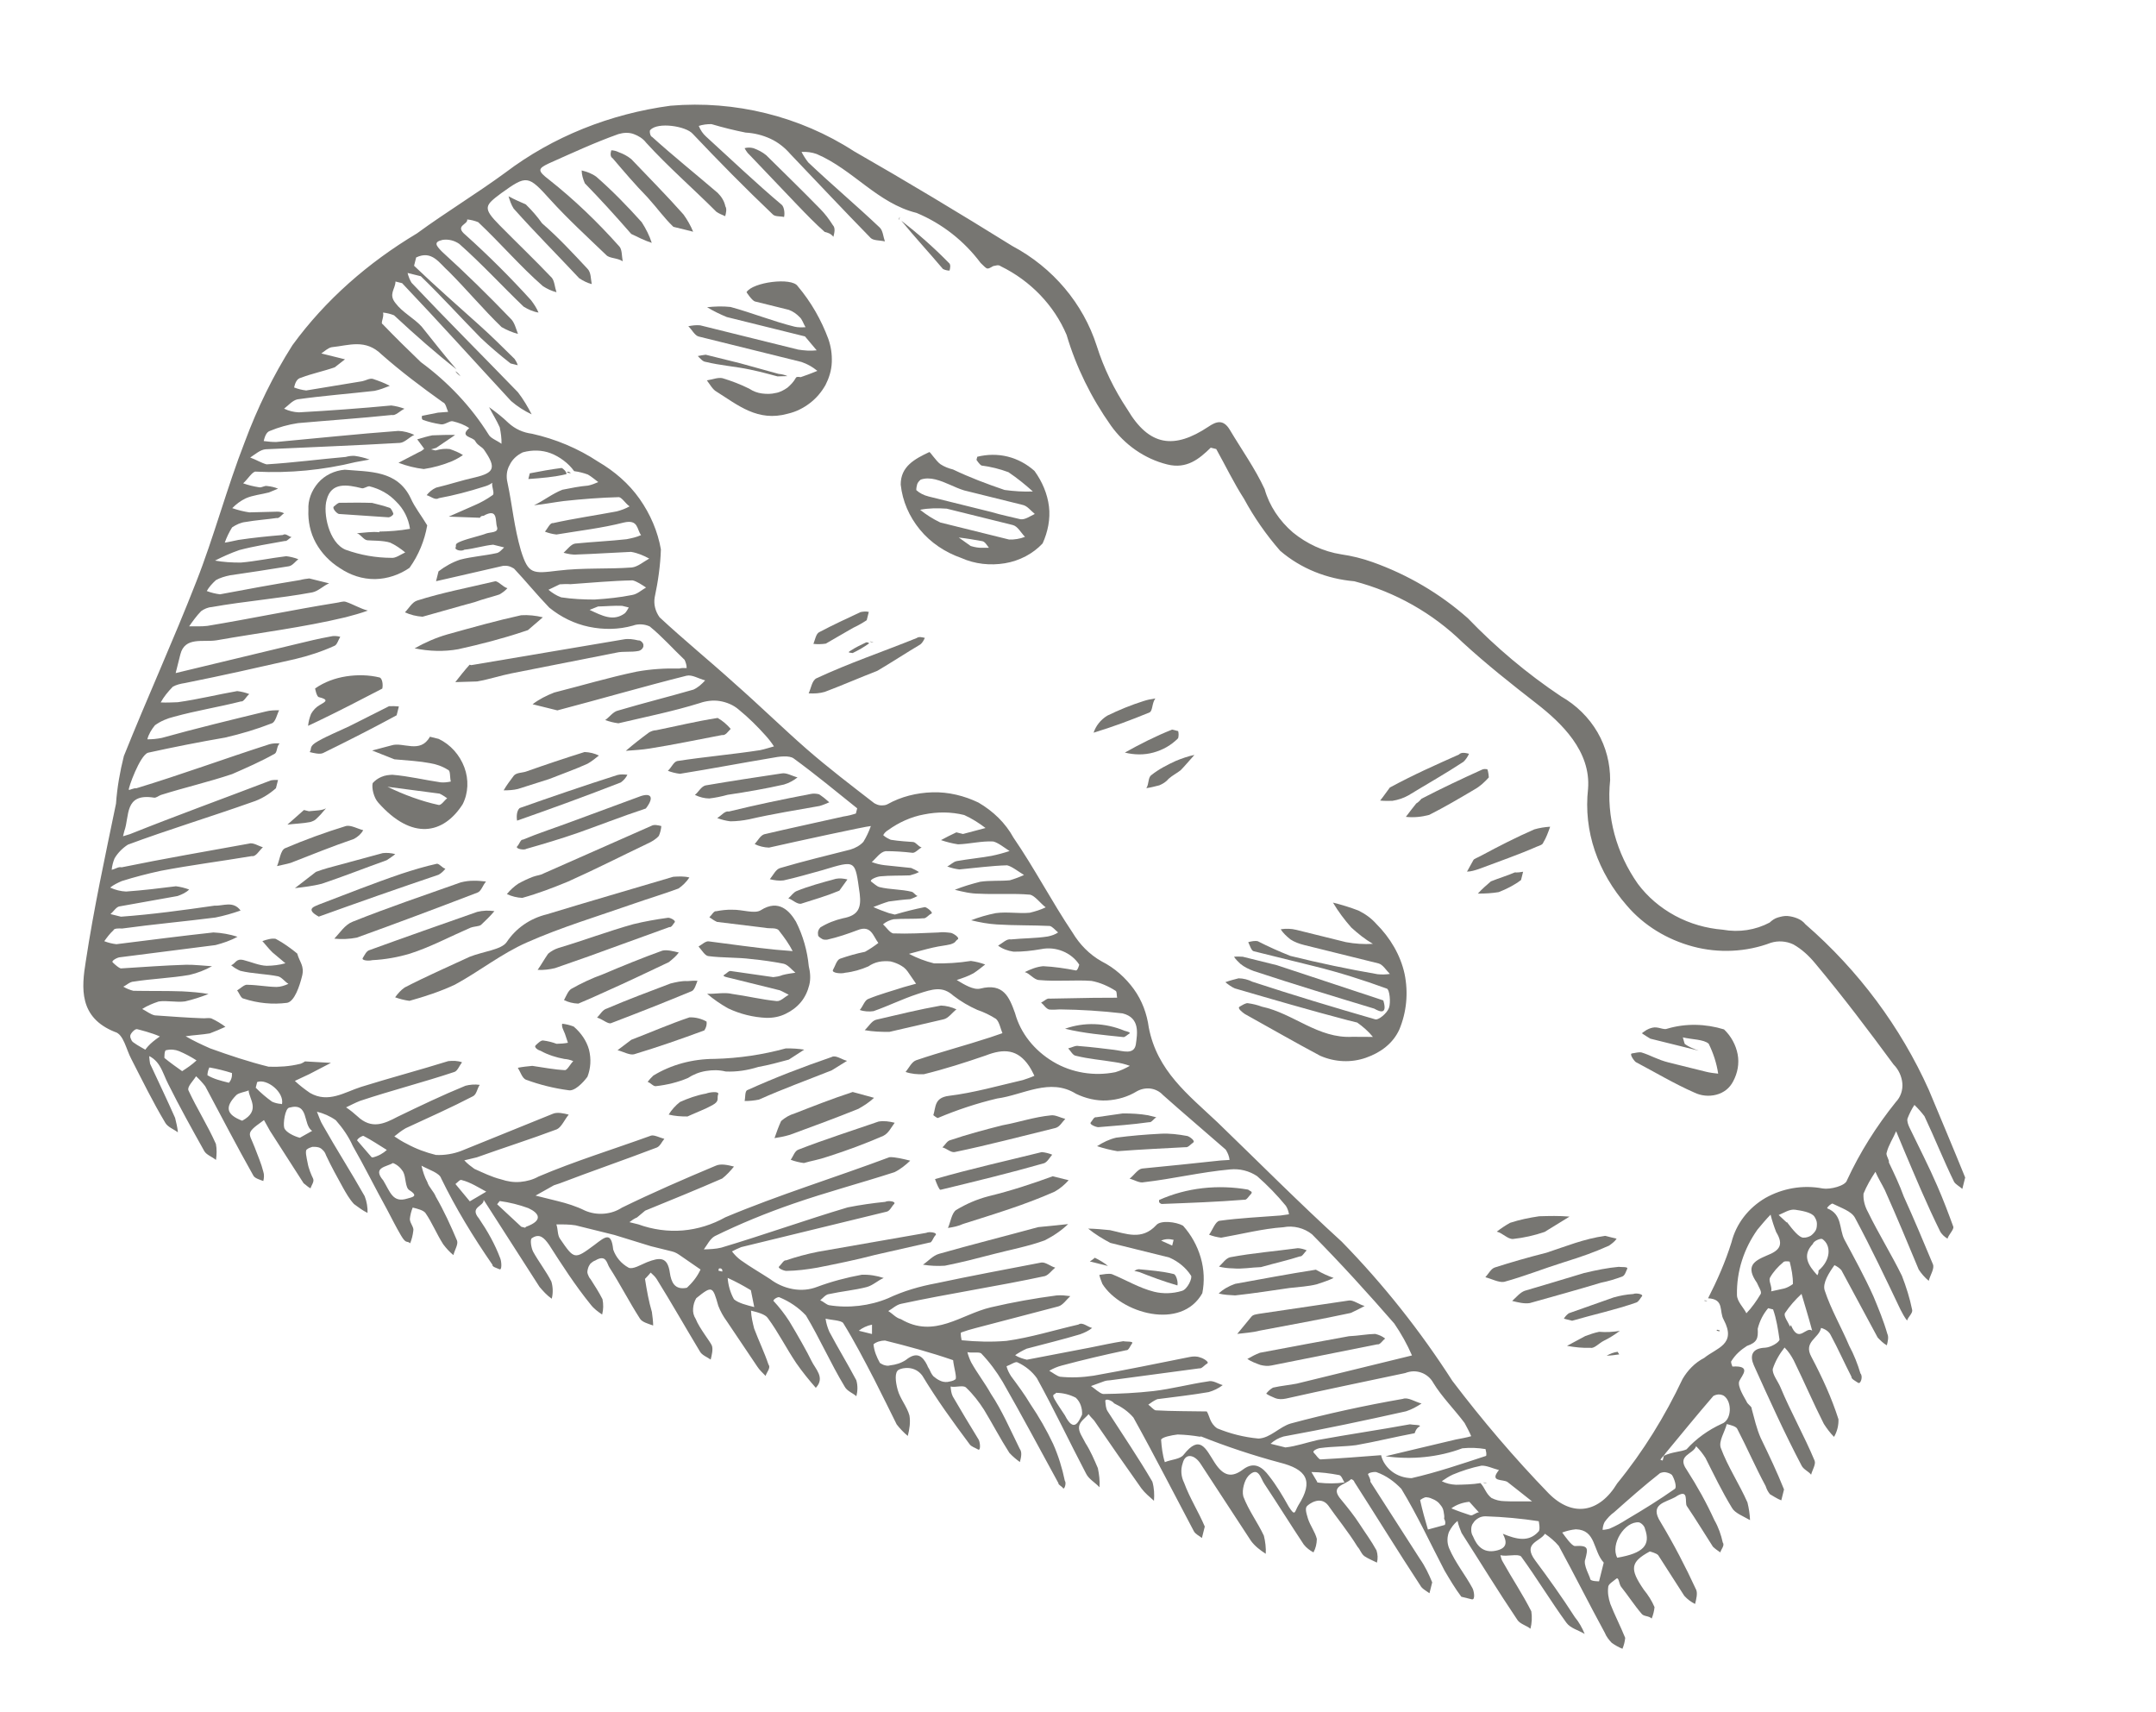 <?xml version="1.0" encoding="UTF-8"?> <svg xmlns="http://www.w3.org/2000/svg" width="233" height="185" viewBox="0 0 233 185" fill="none"><path opacity="0.8" d="M49.207 40.116C49.343 40.328 49.553 40.499 49.763 40.67C49.627 40.458 49.431 40.231 49.207 40.116Z" fill="#55544F"></path><path opacity="0.8" d="M185.506 143.739C185.552 143.809 185.612 143.824 185.672 143.839C185.732 143.854 185.792 143.869 185.866 143.828C185.88 143.772 185.82 143.757 185.76 143.742C185.7 143.727 185.7 143.727 185.64 143.712C185.58 143.697 185.58 143.697 185.52 143.682C185.58 143.697 185.58 143.697 185.506 143.739Z" fill="#55544F"></path><path opacity="0.8" d="M184.515 140.64C184.455 140.625 184.409 140.554 184.349 140.539C184.289 140.524 184.23 140.509 184.156 140.55C184.275 140.58 184.395 140.61 184.515 140.64Z" fill="#55544F"></path><path opacity="0.8" d="M93.979 69.301C94.085 69.387 94.263 69.431 94.396 69.405C94.277 69.375 94.099 69.331 93.979 69.301Z" fill="#55544F"></path><path opacity="0.8" d="M97.161 23.786C97.161 23.786 97.218 23.561 97.246 23.448C97.158 23.546 97.13 23.659 97.161 23.786Z" fill="#55544F"></path><path opacity="0.8" d="M130.742 152.436C130.876 152.409 131.01 152.382 131.143 152.356C131.01 152.382 130.876 152.409 130.742 152.436Z" fill="#55544F"></path><path opacity="0.8" d="M61.269 51.014C61.374 51.1 61.553 51.144 61.686 51.118C61.686 51.118 61.43 50.877 61.269 51.014Z" fill="#55544F"></path><path opacity="0.8" d="M160.281 160.182C160.386 160.268 160.565 160.312 160.698 160.286C160.519 160.241 160.4 160.212 160.281 160.182Z" fill="#55544F"></path><path opacity="0.8" d="M173.632 146.498C174.077 146.489 174.535 146.424 174.993 146.359L174.812 146.076C174.353 146.141 174 146.292 173.632 146.498Z" fill="#55544F"></path><path opacity="0.8" d="M121.563 81.325C122.574 81.575 123.641 81.601 124.66 81.318C125.678 81.035 126.561 80.539 127.321 79.776C127.391 79.496 127.388 79.257 127.326 79.003C127.147 78.959 126.85 78.885 126.671 78.841C124.917 79.537 123.181 80.416 121.563 81.325Z" fill="#55544F"></path><path opacity="0.8" d="M97.402 23.844C98.804 25.56 100.443 27.335 101.904 29.066C102.128 29.18 102.366 29.239 102.618 29.242C102.688 28.962 102.786 28.57 102.517 28.384C100.909 26.736 99.2 25.242 97.402 23.844Z" fill="#55544F"></path><path opacity="0.8" d="M93.924 69.523C93.879 69.453 93.819 69.438 93.76 69.423C93.7 69.408 93.641 69.394 93.567 69.435C93.067 69.668 92.419 69.983 91.964 70.287C91.449 70.576 91.908 70.511 92.146 70.57C92.793 70.255 93.382 69.924 93.924 69.523Z" fill="#55544F"></path><path opacity="0.8" d="M118.967 136.611L119.741 136.803C119.321 136.461 118.828 136.16 118.32 135.915C118.32 135.915 117.998 136.192 117.777 136.316L118.967 136.611Z" fill="#55544F"></path><path opacity="0.8" d="M115.101 111.165C117.124 111.666 119.291 111.846 121.384 112.067C121.562 112.111 121.825 111.819 122.046 111.695C122.267 111.571 121.731 111.438 121.553 111.394C119.436 110.512 117.182 110.43 115.101 111.165Z" fill="#55544F"></path><path opacity="0.8" d="M61.211 51.237C61.267 51.013 60.862 50.615 60.684 50.571C59.574 50.713 58.317 50.937 57.253 51.149C57.197 51.374 57.154 51.542 57.098 51.766C58.579 51.656 59.867 51.559 61.211 51.237Z" fill="#55544F"></path><path opacity="0.8" d="M118.183 79.177C120.234 78.554 122.254 77.805 124.228 76.986C124.581 76.835 124.481 75.977 124.859 75.476C124.401 75.541 124.002 75.621 123.589 75.756C122.217 76.19 120.95 76.709 119.654 77.34C118.905 77.809 118.425 78.463 118.183 79.177Z" fill="#55544F"></path><path opacity="0.8" d="M101.048 127.413C101.233 127.935 101.509 128.599 101.642 128.572C105.409 127.66 109.175 126.748 112.851 125.695C113.205 125.545 113.45 125.07 113.713 124.778C113.37 124.633 112.954 124.53 112.583 124.498C108.743 125.451 104.931 126.292 101.048 127.413Z" fill="#55544F"></path><path opacity="0.8" d="M55.882 88.68C59.761 87.32 63.447 85.972 67.088 84.553C67.396 84.332 67.659 84.04 67.803 83.719C67.432 83.686 67.061 83.654 66.722 83.749C63.151 84.887 59.626 86.097 56.16 87.321C55.838 87.598 55.802 88.243 55.882 88.68Z" fill="#55544F"></path><path opacity="0.8" d="M125.53 130.103C128.655 129.984 131.589 129.878 134.491 129.644C134.729 129.703 134.974 129.228 135.223 128.992C135.412 128.741 135.041 128.709 134.891 128.553C131.622 127.981 128.248 128.335 125.257 129.678C125.303 129.749 125.127 129.944 125.53 130.103Z" fill="#55544F"></path><path opacity="0.8" d="M127.243 138.905C127.342 138.512 127.094 137.736 126.856 137.677C125.607 137.368 124.242 137.267 123.069 137.155C122.877 137.167 122.729 137.25 122.582 137.333L123.177 137.48C124.384 137.958 125.77 138.48 127.243 138.905Z" fill="#55544F"></path><path opacity="0.8" d="M68.215 25.278C68.946 25.637 69.677 25.997 70.436 26.245C70.188 25.469 69.808 24.72 69.353 24.013C67.774 22.253 66.166 20.605 64.456 19.11C63.977 18.753 63.456 18.565 62.861 18.418C62.867 18.895 63.007 19.346 63.206 19.812C64.814 21.46 66.499 23.306 68.215 25.278Z" fill="#55544F"></path><path opacity="0.8" d="M166.93 133.123L169.62 131.468C168.507 131.371 167.426 131.401 166.344 131.431C165.294 131.587 164.23 131.8 163.197 132.139C162.682 132.428 162.227 132.732 161.758 133.092C162.412 133.254 162.94 133.92 163.517 133.885C164.686 133.758 165.824 133.504 166.93 133.123Z" fill="#55544F"></path><path opacity="0.8" d="M161.12 95.243C160.636 95.659 160.153 96.075 159.715 96.561C160.471 96.57 161.241 96.523 161.965 96.405C162.805 96.077 163.674 95.638 164.378 95.098C164.378 95.098 164.532 94.482 164.602 94.202C164.336 94.255 164.011 94.294 163.699 94.276C162.919 94.618 162.033 94.875 161.12 95.243Z" fill="#55544F"></path><path opacity="0.8" d="M172.824 143.917C172.292 144.023 171.806 144.2 171.319 144.377L169.347 145.436C170.194 145.587 171.055 145.681 171.884 145.648C172.301 145.751 172.84 145.111 173.341 144.878C173.842 144.645 174.518 144.218 175.06 143.816C174.336 143.935 173.566 143.982 172.824 143.917Z" fill="#55544F"></path><path opacity="0.8" d="M34.451 99.053C38.757 97.502 43.123 95.965 47.401 94.525C47.695 94.36 47.943 94.124 48.133 93.874C47.776 93.785 47.458 93.29 47.192 93.343C45.921 93.623 44.623 94.016 43.383 94.423C40.345 95.455 37.397 96.629 34.463 97.747C34.169 97.912 32.839 98.178 34.451 99.053Z" fill="#55544F"></path><path opacity="0.8" d="M89.893 115.658L91.539 114.637C90.944 114.49 90.314 113.977 89.873 114.225C86.761 115.298 83.827 116.416 80.764 117.8C80.484 117.909 80.567 118.584 80.469 118.976C80.973 118.982 81.49 118.932 82.023 118.825C84.585 117.675 87.225 116.722 89.893 115.658Z" fill="#55544F"></path><path opacity="0.8" d="M68.22 112.365L66.739 113.486C67.333 113.633 68.05 114.049 68.523 113.928C71.12 113.143 73.613 112.273 76.12 111.346C76.323 111.04 76.407 110.704 76.359 110.394C75.806 110.079 75.152 109.917 74.515 109.937C72.376 110.657 70.387 111.533 68.22 112.365Z" fill="#55544F"></path><path opacity="0.8" d="M96.119 111.506L101.954 110.154C102.486 110.048 102.893 109.434 103.363 109.074C102.855 108.83 102.26 108.682 101.697 108.662C99.317 109.084 97.027 109.647 94.678 110.196C94.206 110.317 93.858 110.946 93.448 111.32C94.355 111.485 95.17 111.509 96.119 111.506Z" fill="#55544F"></path><path opacity="0.8" d="M38.256 90.654C38.697 90.407 39.02 90.13 39.251 89.711C38.657 89.564 37.94 89.148 37.408 89.254C35.15 89.945 32.923 90.762 30.802 91.664C30.301 91.897 30.227 92.95 29.939 93.592C30.411 93.471 30.87 93.406 31.416 93.244C33.657 92.371 35.837 91.483 38.256 90.654Z" fill="#55544F"></path><path opacity="0.8" d="M90.709 96.247C91 95.843 91.291 95.439 91.582 95.035C91.166 94.932 90.735 94.885 90.336 94.964C88.845 95.368 87.354 95.772 86.086 96.292C85.733 96.442 85.516 96.805 85.193 97.082C85.61 97.185 86.106 97.725 86.564 97.66C87.937 97.226 89.368 96.807 90.709 96.247Z" fill="#55544F"></path><path opacity="0.8" d="M74.296 120.649C75.298 120.183 76.198 119.871 77.006 119.417C77.815 118.963 77.441 118.691 77.613 118.258C77.771 117.881 76.662 118.022 76.308 118.173C75.317 118.344 74.344 118.698 73.49 119.081C73.021 119.441 72.583 119.927 72.264 120.443C72.918 120.605 73.6 120.655 74.296 120.649Z" fill="#55544F"></path><path opacity="0.8" d="M33.383 87.663C33.204 87.619 33.026 87.575 32.847 87.531L31.061 89.111C31.845 89.008 32.734 88.99 33.532 88.831C33.738 88.763 33.945 88.695 34.106 88.557C34.516 88.182 34.866 87.793 35.23 87.348C34.789 87.595 34.226 87.575 33.383 87.663Z" fill="#55544F"></path><path opacity="0.8" d="M94.827 72.483C96.459 71.519 97.898 70.566 99.456 69.643C99.691 69.463 99.82 69.198 99.95 68.933C99.653 68.859 99.296 68.771 99.061 68.951C95.407 70.425 91.749 71.661 88.245 73.292C87.744 73.525 87.652 74.394 87.392 74.925C88.015 74.96 88.593 74.925 89.139 74.763C90.952 74.081 92.867 73.247 94.827 72.483Z" fill="#55544F"></path><path opacity="0.8" d="M56.823 22.09C56.197 21.816 55.57 21.542 54.958 21.212C55.098 21.663 55.238 22.114 55.51 22.538C57.827 25.136 60.201 27.509 62.592 30.065C63.025 30.351 63.473 30.58 63.949 30.698C63.837 30.135 63.887 29.433 63.482 29.035C61.888 27.331 60.399 25.713 58.584 24.133C58.071 23.411 57.483 22.73 56.823 22.09Z" fill="#55544F"></path><path opacity="0.8" d="M149.493 108.106L137.997 104.302C136.688 103.977 135.379 103.653 134.308 103.387C133.996 103.37 133.685 103.352 133.359 103.39C133.541 103.674 133.796 103.916 134.052 104.158C134.471 104.5 134.979 104.745 135.5 104.934C139.819 106.363 144.166 107.679 148.512 108.995C149.23 109.411 149.943 109.588 149.493 108.106Z" fill="#55544F"></path><path opacity="0.8" d="M150.199 85.104C149.82 85.605 149.516 86.065 149.151 86.51C149.582 86.557 150.026 86.549 150.47 86.54C151.062 86.448 151.681 86.245 152.196 85.956C154.209 84.729 156.194 83.614 158.162 82.317C158.411 82.081 158.614 81.775 158.758 81.453C158.401 81.365 157.925 81.247 157.663 81.539C155.174 82.648 152.758 83.715 150.199 85.104Z" fill="#55544F"></path><path opacity="0.8" d="M174.386 140.203L169.534 141.917C169.299 142.097 169.124 142.292 169.008 142.501C169.306 142.575 169.662 142.663 169.9 142.722C172.218 142.046 174.553 141.554 176.839 140.751C177.119 140.642 177.277 140.265 177.452 140.07C177.627 139.875 176.854 139.684 176.501 139.834C175.731 139.881 175.065 140.014 174.386 140.203Z" fill="#55544F"></path><path opacity="0.8" d="M92.196 67.846C92.697 67.613 93.211 67.324 93.667 67.02C93.723 66.796 93.821 66.404 93.891 66.124C93.594 66.05 93.269 66.089 93.003 66.142C91.501 66.841 89.999 67.54 88.543 68.309C88.189 68.46 88.08 69.146 87.908 69.58C88.339 69.627 88.783 69.618 89.241 69.553C90.197 69.016 91.093 68.465 92.196 67.846Z" fill="#55544F"></path><path opacity="0.8" d="M126.287 84.159C126.771 83.743 127.198 83.551 127.593 83.233C127.929 82.9 128.557 82.163 129.082 81.579C128.417 81.712 127.724 81.957 127.091 82.216C126.163 82.641 125.222 83.121 124.43 83.758C124.049 84.02 124.191 84.71 123.886 85.17C124.345 85.105 124.817 84.984 125.289 84.863C125.643 84.713 126.011 84.506 126.287 84.159Z" fill="#55544F"></path><path opacity="0.8" d="M112.195 132.606C108.534 133.604 104.959 134.504 101.49 135.489C100.811 135.678 100.271 136.318 99.742 136.663C100.53 136.798 101.345 136.822 102.115 136.775C103.977 136.403 105.735 135.945 107.492 135.488C109.25 135.031 111.171 134.674 112.911 134.033C113.853 133.553 114.69 132.986 115.436 132.278C114.4 132.379 113.364 132.479 112.195 132.606Z" fill="#55544F"></path><path opacity="0.8" d="M49.785 95.355C45.833 96.756 41.968 98.06 38.107 99.603C37.267 99.93 36.73 100.809 36.131 101.434C36.932 101.513 37.762 101.481 38.56 101.322C42.866 99.77 47.259 98.121 51.593 96.457C52.006 96.322 52.175 95.65 52.525 95.26C52.095 95.213 51.665 95.166 51.22 95.175C50.717 95.169 50.258 95.234 49.785 95.355Z" fill="#55544F"></path><path opacity="0.8" d="M44.809 70.059C46.369 70.387 48 70.433 49.523 70.156C51.931 69.622 54.295 69.017 56.64 68.229L57.053 68.093L58.665 66.707C57.892 66.516 57.09 66.436 56.32 66.483C53.646 67.071 51.062 67.799 48.345 68.555C47.12 68.906 45.912 69.44 44.809 70.059Z" fill="#55544F"></path><path opacity="0.8" d="M69.798 87.365C70.832 86.014 70.233 85.628 69.04 86.106L61.8 88.776C59.987 89.457 58.201 90.026 56.507 90.737C56.269 90.678 56.128 91.238 55.88 91.474C55.691 91.725 56.656 91.905 56.891 91.725C58.795 91.185 60.64 90.63 62.439 90.005C64.238 89.379 67.319 88.179 69.798 87.365Z" fill="#55544F"></path><path opacity="0.8" d="M106.844 129.264C105.559 129.6 104.425 130.093 103.308 130.768C102.839 131.128 102.733 132.054 102.445 132.696C103.036 132.605 103.568 132.499 104.069 132.266C107.433 131.195 110.709 130.221 113.979 128.77C114.568 128.44 115.051 128.024 115.489 127.538C114.894 127.39 114.24 127.228 113.764 127.11C111.538 127.927 109.266 128.674 106.844 129.264Z" fill="#55544F"></path><path opacity="0.8" d="M136.021 141.979C135.622 142.058 135.43 142.07 135.255 142.265L133.709 144.144C134.493 144.04 135.323 144.008 136.135 143.792C139.387 143.169 142.625 142.603 145.965 141.883C146.465 141.649 146.966 141.416 147.481 141.127C146.886 140.98 146.257 140.467 145.798 140.532L136.021 141.979Z" fill="#55544F"></path><path opacity="0.8" d="M108.318 121.603C106.294 122.113 104.463 122.612 102.737 123.196C102.338 123.276 102.166 123.71 101.844 123.987C102.32 124.105 102.771 124.573 103.17 124.494C106.835 123.735 110.424 122.779 114.057 121.894C114.53 121.773 114.789 121.242 115.126 120.909C114.59 120.776 114.038 120.461 113.579 120.526C111.7 120.715 110.24 121.246 108.318 121.603Z" fill="#55544F"></path><path opacity="0.8" d="M92.152 118.002C89.88 118.748 87.846 119.553 85.886 120.317C85.34 120.479 84.825 120.768 84.415 121.143C84.142 121.73 83.928 122.331 83.7 122.989C84.291 122.897 84.823 122.791 85.369 122.629C87.876 121.703 90.309 120.818 92.77 119.821C93.358 119.49 93.96 119.104 94.457 118.632L92.152 118.002Z" fill="#55544F"></path><path opacity="0.8" d="M89.523 124.966C91.515 124.329 93.535 123.58 95.45 122.745C96.024 122.471 96.312 121.828 96.69 121.327C96.096 121.179 95.546 121.103 94.955 121.194C92.049 122.2 89.098 123.135 86.297 124.227C85.884 124.363 85.743 124.923 85.453 125.327C85.914 125.501 86.39 125.618 86.88 125.68C87.633 125.45 88.417 125.347 89.523 124.966Z" fill="#55544F"></path><path opacity="0.8" d="M77.558 77.583C75.192 77.949 73.035 78.486 70.907 78.911C70.655 78.908 70.375 79.017 70.154 79.141C69.303 79.763 68.438 80.442 67.632 81.135C68.535 81.061 69.365 81.028 70.222 80.884C72.855 80.465 75.456 79.918 78.042 79.428C78.399 79.517 78.718 79.001 78.967 78.765C78.576 78.311 78.111 77.898 77.558 77.583Z" fill="#55544F"></path><path opacity="0.8" d="M72.462 106.279C70.088 107.179 67.788 108.037 65.593 108.981C65.12 109.102 64.861 109.633 64.524 109.966C65.06 110.099 65.675 110.667 66.014 110.573C68.948 109.455 71.822 108.323 74.784 107.093C75.078 106.927 75.219 106.367 75.377 105.99C75.006 105.957 74.68 105.996 74.295 106.019C73.673 105.984 73.067 106.132 72.462 106.279Z" fill="#55544F"></path><path opacity="0.8" d="M51.301 65.065C52.275 64.711 53.146 64.511 53.973 64.239C54.267 64.074 54.575 63.853 54.838 63.561C54.362 63.443 53.834 62.777 53.509 62.815C50.687 63.485 47.701 64.055 45.09 64.895C44.544 65.058 44.182 65.742 43.758 66.172C44.385 66.447 44.979 66.594 45.662 66.644C47.493 66.145 49.338 65.591 51.301 65.065Z" fill="#55544F"></path><path opacity="0.8" d="M142.206 137.205C139.115 137.689 136.262 138.232 133.482 138.734C132.789 138.979 132.2 139.309 131.703 139.781C132.298 139.929 132.861 139.949 133.484 139.984C135.497 139.769 137.538 139.441 139.372 139.181C140.349 139.066 141.371 139.022 142.316 138.78C142.936 138.576 143.556 138.372 144.13 138.098C143.549 137.895 142.923 137.62 142.206 137.205Z" fill="#55544F"></path><path opacity="0.8" d="M37.845 78.429C36.623 79.019 35.503 79.455 34.4 80.074C33.297 80.694 33.759 80.868 33.468 81.271C33.885 81.374 34.539 81.536 34.892 81.386C37.556 80.083 40.235 78.723 42.867 77.293C42.91 77.125 43.022 76.677 43.106 76.341C42.736 76.308 42.424 76.291 42.039 76.315L37.845 78.429Z" fill="#55544F"></path><path opacity="0.8" d="M34.145 94.216L31.872 95.974C32.848 95.859 33.825 95.744 34.77 95.502C37.115 94.714 39.429 93.8 41.789 92.956C42.097 92.735 42.465 92.528 42.714 92.293C42.297 92.189 41.807 92.127 41.349 92.192L35.384 93.809C35.045 93.904 34.631 94.039 34.145 94.216Z" fill="#55544F"></path><path opacity="0.8" d="M78.642 85.886C80.742 85.573 82.723 85.231 84.733 84.776C85.279 84.614 85.794 84.325 86.19 84.006C85.595 83.859 84.997 83.472 84.465 83.579C81.773 83.983 79.081 84.388 76.242 84.875C75.769 84.996 75.495 85.583 75.1 85.901C75.607 86.146 76.142 86.279 76.646 86.284C77.297 86.208 77.962 86.075 78.642 85.886Z" fill="#55544F"></path><path opacity="0.8" d="M120.762 124.401C123.339 124.206 125.768 124.093 128.138 123.966C128.376 124.025 128.653 123.677 128.961 123.456C129.196 123.276 128.553 122.818 128.315 122.759C127.349 122.58 126.369 122.456 125.406 122.515C123.806 122.595 122.192 122.731 120.624 122.938C119.885 123.112 119.238 123.428 118.561 123.856C119.261 124.089 120.034 124.28 120.762 124.401Z" fill="#55544F"></path><path opacity="0.8" d="M136.271 136.927C137.836 136.481 139.24 136.174 140.48 135.767C140.718 135.826 140.963 135.351 141.212 135.115C140.929 134.985 140.572 134.897 140.26 134.879C137.775 135.216 135.391 135.399 132.937 135.862C132.465 135.983 132.146 136.5 131.736 136.874C132.212 136.992 132.701 137.054 133.205 137.06C134.318 137.157 135.19 136.956 136.271 136.927Z" fill="#55544F"></path><path opacity="0.8" d="M121.342 120.318L118.457 120.734C118.219 120.675 118.047 121.109 117.872 121.303C117.697 121.498 118.442 121.802 118.694 121.805C120.5 121.657 122.366 121.524 124.2 121.264C124.438 121.323 124.67 120.904 124.964 120.739C124.666 120.665 124.369 120.591 124.071 120.518C123.225 120.367 122.29 120.315 121.342 120.318Z" fill="#55544F"></path><path opacity="0.8" d="M40.209 54.344C39.082 54.303 37.941 54.318 36.8 54.333C36.562 54.274 36.299 54.566 36.065 54.746C35.889 54.941 36.386 55.481 36.623 55.54L41.905 55.896C42.143 55.955 42.539 55.636 42.508 55.509C42.477 55.383 42.277 54.916 42.099 54.872C41.458 54.654 40.864 54.507 40.209 54.344Z" fill="#55544F"></path><path opacity="0.8" d="M167.128 135.371C165.105 135.882 163.333 136.395 161.548 136.965C161.135 137.1 160.875 137.631 160.525 138.021C161.179 138.183 161.955 138.613 162.547 138.521C164.717 137.928 166.825 137.082 168.95 136.418C171.075 135.754 172.255 135.332 173.89 134.607C174.198 134.385 174.507 134.164 174.71 133.857C174.294 133.754 173.758 133.622 173.461 133.548C171.168 133.873 169.194 134.693 167.128 135.371Z" fill="#55544F"></path><path opacity="0.8" d="M171.19 137.567C168.932 138.257 166.954 138.838 164.769 139.488C164.283 139.665 163.831 140.207 163.421 140.582C164.075 140.744 164.729 140.906 165.321 140.814C167.904 140.086 170.414 139.398 173.012 138.613C173.81 138.454 174.563 138.224 175.33 137.938C175.61 137.829 175.722 137.38 175.852 137.115C175.982 136.849 175.198 136.953 174.96 136.894C173.731 137.006 172.534 137.245 171.19 137.567Z" fill="#55544F"></path><path opacity="0.8" d="M72.768 24.509C73.541 24.7 74.255 24.877 74.909 25.039C74.633 24.375 74.284 23.753 73.861 23.173C72.04 21.115 70.072 19.14 68.223 17.194C67.804 16.852 67.356 16.622 66.835 16.433C66.611 16.318 66.313 16.244 66.061 16.242C65.991 16.522 65.893 16.914 66.221 17.114C67.441 18.547 68.661 19.98 69.968 21.316C71.202 22.692 71.702 23.471 72.768 24.509Z" fill="#55544F"></path><path opacity="0.8" d="M153.626 86.31C153.451 86.505 153.275 86.7 153.055 86.823C152.691 87.269 152.312 87.77 151.934 88.271C152.794 88.365 153.638 88.276 154.45 88.061C156.113 87.224 157.744 86.26 159.375 85.295C159.964 84.965 160.461 84.493 160.899 84.007C160.899 84.007 160.861 83.403 160.739 83.134C160.561 83.09 160.309 83.087 160.162 83.17C157.953 84.169 155.803 85.184 153.626 86.31Z" fill="#55544F"></path><path opacity="0.8" d="M160.042 92.481C159.675 92.687 159.335 92.781 159.234 92.935C159.002 93.353 158.771 93.772 158.539 94.191C158.984 94.182 159.397 94.046 159.81 93.91C161.903 93.12 164.115 92.359 166.103 91.483C166.383 91.374 166.723 91.28 166.779 91.056C167.098 90.54 167.312 89.938 167.526 89.337C166.949 89.372 166.357 89.464 165.811 89.626C163.897 90.461 162.013 91.422 160.042 92.481Z" fill="#55544F"></path><path opacity="0.8" d="M79.956 39.246L76.267 38.331C75.941 38.37 75.675 38.423 75.409 38.476C75.664 38.718 75.951 39.087 76.262 39.105C77.809 39.489 79.427 39.592 81.047 39.934C82.609 40.262 83.071 40.436 84.023 40.672L85.105 40.643C84.821 40.513 84.464 40.424 84.153 40.406L79.956 39.246Z" fill="#55544F"></path><path opacity="0.8" d="M50.831 100.256C51.318 100.079 51.748 100.126 51.983 99.946C52.48 99.474 52.978 99.002 53.43 98.46C52.821 98.368 52.184 98.389 51.578 98.537C47.7 99.896 43.821 101.256 39.928 102.672C39.588 102.767 39.416 103.2 39.213 103.507C39.01 103.813 39.885 103.852 40.224 103.757C41.631 103.689 43.02 103.438 44.319 103.046C46.517 102.341 48.562 101.241 50.831 100.256Z" fill="#55544F"></path><path opacity="0.8" d="M41.313 74.412C41.411 74.02 41.328 73.345 41.045 73.215C39.856 72.921 38.596 72.906 37.413 73.089C36.231 73.272 35.051 73.694 34.053 74.398C34.053 74.398 34.213 75.271 34.451 75.33C35.581 75.61 35.213 75.816 34.551 76.188C34.184 76.394 33.848 76.727 33.616 77.146C33.444 77.579 33.346 77.971 33.293 78.434L34.368 77.927C36.738 76.788 38.988 75.621 41.313 74.412Z" fill="#55544F"></path><path opacity="0.8" d="M145.779 144.394C142.468 145.002 139.289 145.583 136.17 146.18C135.683 146.357 135.242 146.604 134.8 146.852C135.234 147.138 135.696 147.312 136.217 147.501C136.634 147.604 137.005 147.636 137.404 147.557L148.844 145.272C149.142 145.346 149.387 144.871 149.696 144.649C149.381 144.393 149.038 144.249 148.622 144.145C147.733 144.163 146.801 144.349 145.779 144.394Z" fill="#55544F"></path><path opacity="0.8" d="M65.268 107.235C67.757 106.126 70.054 105.028 72.277 103.973C72.673 103.654 73.068 103.336 73.359 102.932C72.765 102.784 72.051 102.608 71.579 102.729C69.426 103.504 67.245 104.392 65.123 105.295C63.943 105.716 62.795 106.265 61.766 106.843C61.398 107.049 61.184 107.651 60.953 108.07C61.4 108.299 61.935 108.432 62.498 108.453C63.486 108.043 64.34 107.659 65.268 107.235Z" fill="#55544F"></path><path opacity="0.8" d="M80.946 88.538C83.561 87.936 86.061 87.544 88.574 87.095C88.914 87.001 89.267 86.85 89.621 86.7C89.261 86.372 88.946 86.116 88.512 85.83C88.215 85.756 87.904 85.738 87.638 85.792C84.651 86.361 81.651 86.987 78.756 87.698C78.339 87.595 77.947 88.153 77.506 88.4C77.968 88.574 78.443 88.692 78.933 88.754C79.63 88.748 80.281 88.671 80.946 88.538Z" fill="#55544F"></path><path opacity="0.8" d="M59.347 84.185C60.821 83.598 62.133 83.149 63.488 82.533C63.929 82.285 64.325 81.966 64.721 81.648C64.273 81.418 63.738 81.286 63.175 81.265C61.05 81.929 58.911 82.648 56.831 83.383C56.418 83.519 55.795 83.483 55.519 83.831C55.14 84.333 54.761 84.834 54.428 85.406C54.932 85.412 55.51 85.376 55.982 85.255L59.347 84.185Z" fill="#55544F"></path><path opacity="0.8" d="M86.136 22.118C87.188 23.212 88.09 24.15 89.125 25.061C89.422 25.134 89.779 25.223 90.066 25.591C90.178 25.143 90.305 24.639 90.004 24.326C89.595 23.689 89.172 23.109 88.617 22.554C86.708 20.594 84.726 18.675 82.803 16.77C82.384 16.428 81.936 16.198 81.415 16.01C81.117 15.936 80.806 15.918 80.466 16.013C80.466 16.013 80.725 16.493 80.935 16.664L86.136 22.118Z" fill="#55544F"></path><path opacity="0.8" d="M94.568 135.607L100.463 134.27C100.701 134.329 100.855 133.712 101.104 133.476C101.367 133.184 100.387 133.061 100.093 133.226L88.398 135.269C87.201 135.508 86.049 135.818 84.942 136.198C84.704 136.139 84.459 136.614 84.21 136.85C83.975 137.03 84.721 137.334 84.972 137.336C86.114 137.322 87.223 137.18 88.347 136.982C90.475 136.557 92.471 136.159 94.568 135.607Z" fill="#55544F"></path><path opacity="0.8" d="M67.267 102.019L72.34 100.181C72.578 100.24 72.736 99.863 72.911 99.668C73.086 99.474 72.356 99.114 72.149 99.182C70.906 99.35 69.65 99.574 68.439 99.87C65.722 100.625 63.069 101.634 60.338 102.445C59.925 102.581 59.557 102.787 59.235 103.064C58.843 103.622 58.495 104.25 58.103 104.807C58.726 104.842 59.377 104.765 59.982 104.618C62.401 103.789 64.761 102.945 67.267 102.019Z" fill="#55544F"></path><path opacity="0.8" d="M51.56 73.64C52.95 73.389 54.056 73.008 55.254 72.769L66.62 70.526C67.359 70.352 68.206 70.502 69.004 70.343C69.137 70.316 69.284 70.234 69.372 70.136C69.459 70.039 69.561 69.886 69.53 69.759C69.586 69.535 69.24 69.151 68.974 69.204C68.438 69.072 67.889 68.995 67.357 69.102L50.929 71.877L50.75 71.832C50.225 72.416 49.671 73.112 49.205 73.711L51.56 73.64Z" fill="#55544F"></path><path opacity="0.8" d="M57.585 94.751C57.025 94.969 56.524 95.202 56.01 95.491C55.554 95.795 55.145 96.169 54.78 96.614C55.287 96.859 55.882 97.006 56.446 97.027C58.143 96.555 59.75 95.941 61.371 95.272C64.287 93.971 67.112 92.529 69.983 91.158C70.41 90.966 70.852 90.718 71.202 90.329C71.346 90.008 71.444 89.616 71.469 89.265C71.112 89.177 70.696 89.073 70.402 89.239L58.751 94.385C58.383 94.591 58.072 94.574 57.585 94.751Z" fill="#55544F"></path><path opacity="0.8" d="M85.251 114.503L86.911 113.426C86.243 113.32 85.62 113.285 84.923 113.291C82.413 113.979 79.854 114.357 77.247 114.425C74.846 114.425 72.542 115.045 70.602 116.231C70.353 116.467 70.178 116.661 69.989 116.912C70.286 116.986 70.618 117.425 70.884 117.372C72.053 117.245 73.265 116.95 74.326 116.499C74.928 116.112 75.562 115.852 76.286 115.734C77.011 115.616 77.707 115.61 78.421 115.787C79.608 115.843 80.791 115.66 81.957 115.294C83.08 115.096 84.099 114.813 85.251 114.503Z" fill="#55544F"></path><path opacity="0.8" d="M50.748 103.396C48.319 104.52 45.976 105.546 43.725 106.714C43.343 106.977 42.993 107.366 42.702 107.77C43.223 107.959 43.699 108.076 44.248 108.153C45.946 107.681 47.598 107.138 49.174 106.398C51.807 104.968 54.181 103.057 56.951 101.839C60.648 100.196 64.677 98.992 68.555 97.632C70.148 97.075 71.787 96.588 73.32 96.016C73.775 95.712 74.199 95.282 74.504 94.822C73.909 94.674 73.332 94.71 72.754 94.746C68.179 96.111 63.618 97.421 59.103 98.802C57.286 99.244 55.759 100.294 54.742 101.827C54.161 102.635 52.222 102.809 50.748 103.396Z" fill="#55544F"></path><path opacity="0.8" d="M47.132 48.398L49.188 47.003C48.372 46.979 47.543 47.012 46.713 47.044C46.181 47.151 45.635 47.313 45.089 47.475L45.844 48.495C45.683 48.634 45.522 48.772 45.315 48.84L43.064 50.008C43.928 50.341 44.879 50.577 45.8 50.686C46.849 50.529 47.868 50.246 48.855 49.836C49.283 49.644 49.65 49.438 50.032 49.175C49.598 48.889 49.137 48.716 48.615 48.527C48.126 48.465 47.608 48.515 47.062 48.678L46.586 48.56L47.132 48.398Z" fill="#55544F"></path><path opacity="0.8" d="M126.833 133.982C126.776 134.206 126.734 134.374 126.678 134.598L125.485 134.065C125.912 133.873 126.357 133.864 126.833 133.982ZM129.934 139.748C130.183 138.501 130.136 137.18 129.763 135.898C129.39 134.615 128.737 133.442 127.849 132.449C127.073 132.018 125.411 131.845 124.959 132.387C123.396 134.083 121.696 133.305 119.958 132.933C119.156 132.854 118.355 132.774 117.599 132.766C118.334 133.364 119.155 133.865 119.991 134.31C122.132 134.84 124.214 135.356 126.355 135.886C127.324 136.305 128.163 136.989 128.708 137.838C128.903 138.065 128.328 139.35 127.722 139.498C126.763 139.796 125.682 139.825 124.73 139.59C123.125 139.192 121.645 138.29 120.155 137.683C119.799 137.595 119.267 137.701 118.808 137.766C118.857 138.075 119.024 138.414 119.132 138.738C121.116 141.907 127.647 143.823 129.934 139.748Z" fill="#55544F"></path><path opacity="0.8" d="M61 114.434C61.311 114.451 61.668 114.54 61.951 114.669C61.615 115.002 61.341 115.589 61.075 115.642C59.889 115.586 58.686 115.348 57.528 115.18C57.01 115.23 56.492 115.28 55.961 115.387C56.233 115.811 56.435 116.515 56.837 116.675C58.341 117.226 59.887 117.608 61.416 117.809C62.07 117.971 63.005 117.012 63.485 116.358C63.843 115.435 63.904 114.439 63.653 113.425C63.388 112.467 62.784 111.603 62.004 110.934C61.602 110.775 61.186 110.672 60.756 110.625C60.671 110.961 60.898 111.315 61.052 111.71C61.16 112.034 61.268 112.358 61.376 112.683C60.977 112.762 60.592 112.786 60.148 112.795C59.686 112.621 59.211 112.503 58.721 112.441C58.483 112.382 58.147 112.715 57.898 112.951C57.649 113.187 58.202 113.503 58.44 113.561C59.216 113.992 60.094 114.269 61 114.434Z" fill="#55544F"></path><path opacity="0.8" d="M41.882 85.022L47.507 85.761C47.791 85.891 48.06 86.076 48.329 86.262C48.021 86.483 47.688 87.055 47.39 86.981C45.533 86.581 43.627 85.871 41.882 85.022ZM42.627 82.053C44.11 82.183 45.356 82.254 46.44 82.463C47.108 82.569 47.808 82.801 48.406 83.187C48.703 83.261 48.594 83.948 48.719 84.455C48.32 84.535 47.995 84.573 47.624 84.541C45.917 84.296 44.193 83.869 42.398 83.722C42.013 83.746 41.628 83.769 41.201 83.961C40.847 84.111 40.539 84.332 40.276 84.624C40.15 85.129 40.386 86.198 40.883 86.738C44.524 90.852 47.922 90.147 49.997 86.913C50.618 85.699 50.672 84.225 50.18 82.913C49.688 81.601 48.71 80.467 47.412 79.848C47.115 79.774 46.461 79.612 46.461 79.612C45.42 81.496 43.549 80.14 42.31 80.547L40.214 81.099L42.627 82.053Z" fill="#55544F"></path><path opacity="0.8" d="M32.12 103.041C31.386 102.443 30.638 101.901 29.802 101.456C29.386 101.353 28.767 101.556 28.354 101.692C28.7 102.075 29.031 102.514 29.437 102.912L30.846 104.094C30.167 104.282 29.516 104.359 28.819 104.365C28.004 104.342 27.155 103.953 26.322 103.747C25.49 103.54 25.468 104.13 24.981 104.307C25.296 104.563 25.625 104.764 25.967 104.908C27.276 105.232 28.727 105.235 30.05 105.503C30.466 105.606 30.784 106.101 31.172 106.316C30.745 106.508 30.332 106.644 29.888 106.652C28.88 106.641 27.796 106.432 26.788 106.42C26.431 106.332 25.993 106.818 25.625 107.025C25.867 107.322 26.037 107.9 26.349 107.918C27.867 108.413 29.469 108.572 31.037 108.365C31.835 108.206 32.375 106.555 32.642 105.491C32.924 104.37 32.385 103.999 32.12 103.041Z" fill="#55544F"></path><path opacity="0.8" d="M184.405 115.823C182.859 115.44 181.61 115.131 180.361 114.821C179.112 114.512 178.409 114.04 177.412 113.734C177.115 113.66 176.702 113.796 176.376 113.834C176.051 113.873 176.564 114.595 176.774 114.766C178.894 115.886 180.925 117.103 183.087 118.055C183.818 118.415 184.679 118.509 185.491 118.294C186.303 118.078 186.934 117.58 187.309 116.84C187.786 115.946 187.98 114.923 187.788 113.924C187.597 112.924 187.08 111.963 186.314 111.238C184.32 110.625 182.186 110.572 180.208 111.154C179.781 111.345 179.197 110.903 178.591 111.051C177.985 111.198 177.81 111.393 177.428 111.655C177.698 111.841 178.027 112.041 178.355 112.242C179.485 112.522 180.675 112.816 181.745 113.082C182.816 113.347 182.994 113.391 183.589 113.538C183.068 113.35 182.547 113.161 182.068 112.804C182.068 112.804 181.928 112.353 181.865 112.1C182.817 112.335 184.15 112.309 184.661 112.792C185.163 113.809 185.519 114.909 185.683 116.021C185.252 115.973 184.822 115.926 184.405 115.823Z" fill="#55544F"></path><path opacity="0.8" d="M40.994 57.514C40.564 57.467 40.179 57.49 39.794 57.514C39.409 57.538 38.95 57.603 38.566 57.626C38.982 57.729 39.272 58.337 39.702 58.384C40.132 58.431 41.406 58.389 42.165 58.637C42.731 58.896 43.27 59.267 43.794 59.695C43.294 59.928 42.751 60.329 42.32 60.282C40.616 60.276 38.983 59.99 37.36 59.41C35.527 58.659 34.891 55.407 35.302 54.022C35.794 52.061 37.546 52.376 39.092 52.759C39.33 52.818 39.579 52.582 39.904 52.544C41.034 52.824 42.034 53.369 42.831 54.221C43.642 55.017 44.145 56.034 44.308 57.145C43.185 57.343 42.089 57.428 40.949 57.443L41.008 57.458L40.994 57.514ZM46.17 56.773C45.503 55.656 44.825 54.834 44.382 53.831C42.933 50.795 39.913 50.999 37.258 50.758C36.162 50.844 35.087 51.351 34.373 52.185C33.658 53.02 33.272 54.054 33.33 55.08C33.273 56.315 33.527 57.568 34.135 58.671C34.742 59.773 35.644 60.71 36.735 61.397C37.871 62.154 39.151 62.59 40.544 62.578C41.877 62.552 43.19 62.103 44.261 61.357C45.235 59.992 45.881 58.427 46.17 56.773Z" fill="#55544F"></path><path opacity="0.8" d="M86.578 36.251C86.875 36.324 86.935 36.339 86.995 36.354L88.26 37.857C87.609 37.934 86.926 37.884 86.258 37.778L75.673 35.156C75.243 35.109 74.785 35.174 74.386 35.253C74.746 35.581 75.081 36.258 75.497 36.362L86.617 39.116C87.257 39.334 87.81 39.649 88.334 40.077C87.7 40.336 87.14 40.554 86.521 40.758C86.521 40.758 86.045 40.64 85.989 40.864C85.757 41.283 85.421 41.616 85.099 41.893C84.717 42.155 84.276 42.403 83.818 42.468C83.345 42.589 82.841 42.583 82.352 42.521C81.862 42.459 81.4 42.286 80.967 42C80.012 41.525 79.089 41.178 78.092 40.871C77.616 40.753 76.983 41.013 76.391 41.104C76.723 41.544 77.027 42.095 77.415 42.31C79.761 43.783 81.89 45.619 85.152 44.702C86.023 44.502 86.818 44.103 87.522 43.564C88.226 43.024 88.765 42.385 89.214 41.603C89.589 40.863 89.86 40.038 89.892 39.154C89.925 38.269 89.81 37.468 89.517 36.622C88.763 34.591 87.67 32.654 86.21 30.924C85.574 29.934 81.329 30.489 80.677 31.576C80.677 31.576 81.222 32.425 81.565 32.57C82.814 32.879 84.062 33.188 85.252 33.483C85.713 33.657 86.088 33.928 86.388 34.24C86.703 34.497 86.828 35.004 87.055 35.357C86.67 35.381 86.226 35.39 85.869 35.301C83.55 34.727 81.315 33.817 78.951 33.172C78.09 33.077 77.261 33.11 76.417 33.199C77.075 33.599 77.805 33.959 78.55 34.262C81.286 34.94 83.783 35.558 86.578 36.251Z" fill="#55544F"></path><path opacity="0.8" d="M83.567 105.591L78.995 104.934C78.757 104.875 78.554 105.182 78.26 105.347C77.966 105.512 78.753 105.647 78.931 105.692L84.283 107.017C84.626 107.162 84.954 107.362 85.237 107.492C84.796 107.739 84.359 108.226 83.928 108.179C82.326 108.02 80.78 107.637 79.132 107.407C78.3 107.201 77.295 107.428 76.421 107.39C77.095 107.973 77.903 108.53 78.679 108.961C79.977 109.579 81.404 109.933 82.842 109.992C83.597 110 84.262 109.868 84.91 109.552C85.558 109.237 86.1 108.836 86.552 108.293C87.004 107.751 87.292 107.108 87.46 106.436C87.629 105.764 87.56 105.033 87.403 104.399C87.248 102.754 86.781 101.092 86.019 99.595C85.352 98.478 84.178 97.116 82.225 98.357C81.549 98.785 80.224 98.278 79.142 98.308C78.579 98.287 77.928 98.364 77.396 98.47C77.158 98.411 76.913 98.886 76.664 99.122C76.933 99.307 77.203 99.493 77.486 99.623L82.695 100.258C83.23 100.391 83.983 100.161 84.241 100.641C84.769 101.308 85.282 102.03 85.663 102.778L83.868 102.631C81.464 102.393 79.089 102.042 76.64 101.733C76.284 101.645 75.86 102.075 75.492 102.282C75.838 102.665 76.187 103.287 76.558 103.319C78.087 103.519 79.686 103.44 81.215 103.64C82.387 103.752 83.545 103.919 84.689 104.143C85.164 104.261 85.541 104.771 85.961 105.113C85.502 105.178 85.044 105.243 84.572 105.364C84.218 105.514 83.893 105.552 83.567 105.591Z" fill="#55544F"></path><path opacity="0.8" d="M104.899 59L103.613 58.086C104.473 58.18 105.32 58.331 106.167 58.481C106.464 58.554 106.632 58.893 106.873 59.191C106.309 59.171 105.837 59.292 104.899 59ZM102.311 54.967C104.69 55.556 107.069 56.146 109.448 56.735C109.983 56.867 110.318 57.545 110.769 58.014C110.209 58.232 109.617 58.324 109.054 58.303C106.556 57.685 104.118 57.081 101.62 56.462C100.829 56.088 100.067 55.601 99.438 55.089C100.369 54.903 101.317 54.9 102.311 54.967ZM107.146 55.332L100.367 53.653C99.831 53.52 99.384 53.29 99.024 52.963C99.02 52.724 99.077 52.5 99.119 52.332C99.161 52.164 99.336 51.969 99.497 51.831C99.984 51.654 100.547 51.674 101.082 51.807C102.212 52.087 103.139 52.673 104.196 52.994L110.559 54.571C111.035 54.688 111.412 55.198 111.832 55.54C111.331 55.773 110.789 56.175 110.299 56.113C109.288 55.862 108.203 55.653 107.146 55.332ZM112.675 58.724C113.236 57.495 113.528 56.08 113.362 54.729C113.196 53.379 112.644 52.053 111.799 50.891C110.974 50.151 109.973 49.606 108.903 49.341C107.832 49.075 106.692 49.09 105.613 49.359L105.529 49.695C105.529 49.695 105.847 50.19 106.071 50.305C107.051 50.429 108.062 50.679 108.985 51.027C109.957 51.684 110.796 52.368 111.621 53.108C110.599 53.153 109.606 53.085 108.567 52.947C106.646 52.292 104.799 51.597 102.994 50.733C102.519 50.615 102.057 50.442 101.623 50.156C101.144 49.799 100.509 48.809 100.435 48.85C98.859 49.59 97.329 50.401 97.341 52.368C97.528 54.139 98.247 55.805 99.407 57.223C100.568 58.641 102.138 59.684 103.88 60.294C105.356 60.957 107.018 61.131 108.6 60.868C110.182 60.606 111.638 59.836 112.675 58.724Z" fill="#55544F"></path><path opacity="0.8" d="M151.22 111.269C152.009 109.382 152.218 107.292 151.79 105.223C151.348 103.209 150.241 101.329 148.724 99.823C148.182 99.213 147.539 98.756 146.808 98.396C145.944 98.063 145.007 97.772 144.055 97.536C144.631 98.512 145.295 99.39 146.033 100.227C146.753 100.881 147.487 101.48 148.368 101.995C147.406 102.055 146.412 101.987 145.447 101.807C143.663 101.365 141.76 100.894 140.094 100.482C139.559 100.349 138.996 100.329 138.405 100.42C138.677 100.845 139.037 101.172 139.456 101.513C139.89 101.799 140.411 101.988 140.946 102.121L148.975 104.109C149.45 104.227 149.799 104.849 150.205 105.247C149.746 105.312 149.302 105.321 148.872 105.274C145.723 104.732 142.543 104.063 139.451 103.297C138.244 102.82 137.052 102.286 135.933 101.712C135.635 101.638 135.237 101.718 134.897 101.812C135.065 102.151 135.235 102.729 135.473 102.788C137.674 103.333 139.874 103.878 142.134 104.437C144.75 105.086 147.325 105.902 149.871 106.83C150.168 106.903 150.321 108.31 150.107 108.911C149.892 109.512 148.94 110.288 148.597 110.144C144.179 108.871 139.775 107.542 135.34 106.086C134.893 105.857 134.357 105.724 133.854 105.718C133.381 105.839 132.908 105.96 132.422 106.137C132.737 106.393 133.111 106.665 133.453 106.809C137.514 107.993 141.576 109.178 145.665 110.25C146.022 110.339 146.378 110.427 146.676 110.5C147.319 110.957 147.889 111.455 148.371 112.051L146.163 112.039C142.447 112.249 139.787 109.508 136.369 108.781C135.908 108.607 135.372 108.474 134.883 108.412C134.645 108.353 134.263 108.616 133.969 108.781C133.675 108.946 134.259 109.388 134.528 109.574C137.245 111.08 139.948 112.642 142.679 114.092C144.274 114.784 146.023 114.861 147.616 114.303C149.209 113.746 150.529 112.764 151.22 111.269Z" fill="#55544F"></path><path opacity="0.8" d="M78.171 137.439L77.636 137.306C77.65 137.25 77.664 137.194 77.692 137.082C77.899 137.014 78.122 137.129 78.052 137.409L78.171 137.439ZM94.238 143.144L94.237 144.156L92.809 143.802C93.205 143.483 93.706 143.25 94.238 143.144ZM158.795 162.289L159.833 163.438C159.595 163.38 159.171 163.81 158.933 163.751C158.234 163.518 157.534 163.285 156.848 162.997C157.391 162.596 158.085 162.351 158.795 162.289ZM64.631 65.537C65.52 65.519 66.363 65.43 67.238 65.468C67.238 65.468 67.654 65.571 67.951 65.645C67.836 65.854 67.72 66.064 67.545 66.258C66.298 67.199 65.074 66.539 63.717 65.905L64.631 65.537ZM24.621 116.975C23.907 116.798 23.075 116.592 22.417 116.191C22.428 115.896 22.498 115.616 22.628 115.35C23.475 115.501 24.248 115.692 25.067 115.954C25.101 116.32 25.003 116.712 24.74 117.004L24.621 116.975ZM30.358 119.288C30.046 119.27 29.689 119.182 29.406 119.052C28.763 118.596 28.193 118.097 27.637 117.543C27.637 117.543 27.764 117.039 27.792 116.927C28.838 116.532 30.74 118.014 30.476 119.318L30.358 119.288ZM142.347 160.119L141.725 159.072C142.733 159.084 143.712 159.207 144.738 159.402C144.976 159.461 145.115 159.912 145.296 160.195C144.379 160.325 143.431 160.328 142.511 160.219L142.333 160.175L142.347 160.119ZM40.157 125.048L38.591 123.232C38.647 123.007 39.162 122.719 39.281 122.748C40.176 123.208 40.984 123.765 41.806 124.266C41.396 124.64 40.881 124.93 40.276 125.077L40.157 125.048ZM50.772 129.819L49.22 127.947C49.455 127.767 49.732 127.419 49.896 127.52C50.848 127.755 51.715 128.327 52.551 128.772C52.036 129.061 51.581 129.365 50.772 129.819ZM19.685 115.752C19.041 115.295 18.398 114.838 17.768 114.325C17.768 114.325 17.741 113.426 17.979 113.485C18.452 113.364 18.942 113.426 19.344 113.585C20.03 113.874 20.642 114.204 21.24 114.59C20.742 115.062 20.213 115.407 19.685 115.752ZM26.174 121.108C24.446 120.442 24.272 119.625 25.543 118.334C25.866 118.056 26.443 118.021 26.87 117.829C26.897 118.729 28.218 120.008 26.174 121.108ZM115.087 152.95C114.678 152.313 114.301 151.803 113.952 151.181C113.602 150.559 114.064 150.733 114.12 150.509C114.876 150.518 115.59 150.694 116.261 151.039C116.516 151.281 116.698 151.564 116.806 151.888C116.914 152.212 116.963 152.522 116.938 152.873C116.549 153.669 116.061 154.857 115.087 152.95ZM196.525 137.301C196.543 137.484 196.5 137.652 196.399 137.805C195.406 136.726 194.725 135.665 195.923 134.414C196.007 134.078 196.774 133.792 196.939 133.892C197.911 134.55 197.888 136.151 196.525 137.301ZM193.759 138.758C193.451 138.979 193.157 139.144 192.817 139.238C192.345 139.359 191.886 139.424 191.414 139.545C191.54 139.041 191.117 138.46 191.275 138.083C191.622 137.455 192.148 136.871 192.705 136.414C192.747 136.246 193.43 136.296 193.416 136.352C193.604 137.113 193.778 137.929 193.759 138.758ZM81.147 139.426L81.512 141.242C80.739 141.05 79.788 140.815 79.323 140.402C78.928 139.709 78.695 138.878 78.639 138.09C79.489 138.479 80.325 138.925 81.147 139.426ZM156.147 164.786L154.316 165.285C154.006 164.256 153.709 163.171 153.473 162.101C153.473 162.101 153.942 161.741 154.18 161.8C154.491 161.818 154.715 161.933 154.998 162.062C155.222 162.177 155.492 162.363 155.628 162.575C155.824 162.802 155.96 163.014 156.008 163.324C156.057 163.634 156.12 163.887 156.063 164.111C156.063 164.111 156.29 164.465 156.147 164.786ZM56.753 132.669C56.634 132.64 56.456 132.596 56.337 132.566L53.725 130.134C53.813 130.037 53.914 129.883 54.002 129.786C55.041 129.925 56.112 130.19 57.095 130.552C58.228 131.071 58.787 131.864 56.84 132.572L56.753 132.669ZM32.407 122.95C31.753 122.788 30.858 122.328 30.718 121.877C30.579 121.426 30.808 119.757 31.267 119.692C33.437 119.099 32.7 121.534 33.731 122.206L32.407 122.95ZM41.42 127.562C40.201 126.13 41.786 126.106 42.462 125.678C42.924 125.852 43.284 126.179 43.556 126.604C43.906 127.226 43.757 128.32 44.25 128.62C45.341 129.307 44.438 129.381 44.025 129.517C42.447 130.018 42.178 128.821 41.42 127.562ZM193.091 132.106L192.221 131.296C192.781 131.077 193.397 130.635 194.006 130.726C194.615 130.818 195.773 130.985 196.091 131.481C196.227 131.693 196.349 131.961 196.353 132.2C196.356 132.439 196.345 132.734 196.229 132.943C196.114 133.153 195.938 133.347 195.704 133.527C195.483 133.651 195.203 133.76 194.892 133.742C194.447 133.751 193.769 132.929 193.105 132.05L193.091 132.106ZM193.436 143.319C193.237 142.853 192.709 142.187 192.912 141.88C193.421 141.114 194.034 140.432 194.692 139.822C195.065 141.104 195.452 142.331 195.843 143.796C195.154 143.268 194.396 145.282 193.537 143.166L193.495 143.334L193.436 143.319ZM174.777 168.33C174.002 166.888 175.583 164.364 177.126 164.509C177.364 164.568 177.724 164.895 177.773 165.204C178.404 166.967 177.616 167.843 174.777 168.33ZM173.317 168.861C173.149 169.533 172.98 170.206 172.811 170.878C172.811 170.878 171.922 170.896 171.86 170.642C171.856 170.403 171.053 169.074 171.327 168.487C171.622 167.31 171.706 166.974 170.166 167.069C169.81 166.981 169.205 166.117 168.828 165.607C169.314 165.43 169.787 165.309 170.305 165.259C172.499 165.326 172.129 167.555 173.317 168.861ZM174.429 163.424C176.054 161.982 177.68 160.54 179.41 159.183C179.617 159.116 179.823 159.048 180.061 159.107C180.299 159.166 180.477 159.21 180.687 159.381C180.96 159.805 181.239 160.708 181.004 160.887C179.316 162.076 177.596 163.138 175.818 164.185C175.215 164.571 174.627 164.901 173.92 165.202C173.92 165.202 173.447 165.323 173.195 165.32C173.206 165.025 173.276 164.745 173.406 164.48C173.697 164.076 174.047 163.687 174.429 163.424ZM61.634 63.128C63.885 62.972 66.149 62.759 68.371 62.714C68.847 62.832 69.385 63.204 69.819 63.489C69.304 63.779 68.88 64.209 68.289 64.3C66.959 64.566 65.598 64.705 64.25 64.788C63.05 64.788 61.864 64.732 60.646 64.549C60.125 64.361 59.691 64.075 59.272 63.733C59.699 63.541 60.066 63.335 60.494 63.143C60.879 63.12 61.263 63.096 61.634 63.128ZM162.413 165.744C162.839 166.563 162.968 167.309 161.638 167.575C160.308 167.84 159.616 167.074 159.186 166.015C159.05 165.803 158.987 165.55 158.998 165.255C158.995 165.016 159.065 164.736 159.241 164.541C159.356 164.332 159.591 164.152 159.811 164.028C160.032 163.904 160.298 163.851 160.55 163.854C162.492 163.919 164.406 164.095 166.292 164.384C166.292 164.384 166.498 165.327 166.263 165.507C165.212 166.675 163.903 166.351 162.413 165.744ZM103.003 146.982C103.072 147.713 103.459 148.939 103.239 149.063C103.004 149.243 102.679 149.281 102.413 149.334C102.087 149.373 101.79 149.299 101.566 149.184C101.282 149.054 101.073 148.884 100.863 148.713C100.667 148.486 100.545 148.217 100.423 147.949C100.332 147.807 100.241 147.666 100.21 147.539C99.707 146.522 99.078 146.009 97.891 146.965C97.362 147.31 96.816 147.472 96.165 147.549C95.958 147.617 95.78 147.572 95.601 147.528C95.423 147.484 95.258 147.384 95.094 147.284C94.745 146.661 94.469 145.998 94.4 145.267C94.722 144.99 95.195 144.869 95.639 144.86C98.078 145.464 100.561 146.139 103.003 146.982ZM189.875 138.629C190.029 139.024 190.451 139.604 190.262 139.855C189.827 140.58 189.333 141.291 188.734 141.916C188.444 141.309 187.724 140.655 187.714 139.938C187.665 137.367 188.462 134.946 189.931 132.871C190.383 132.328 190.834 131.785 191.346 131.257C191.503 131.891 191.719 132.54 191.949 133.133C192.798 134.533 192.332 135.131 190.932 135.677C189.517 136.279 188.621 136.83 189.875 138.629ZM74.267 139.15C72.864 139.457 72.539 138.484 72.394 137.555C72.147 135.768 71.304 135.857 69.903 136.403C69.269 136.662 68.373 137.214 67.925 136.984C67.149 136.553 66.562 135.872 66.269 135.026C66.064 133.071 65.42 133.626 64.247 134.525C62.075 136.13 62.075 136.13 60.503 133.836C60.231 133.412 60.312 132.837 60.127 132.315C60.823 132.309 61.519 132.303 62.188 132.409C63.199 132.659 64.329 132.939 65.4 133.204C65.756 133.293 66.053 133.366 66.41 133.455L70.339 134.666C71.112 134.857 71.885 135.049 72.659 135.24C73.015 135.329 73.285 135.514 73.554 135.7L75.708 137.186C75.305 138.038 74.852 138.58 74.106 139.288L74.267 139.15ZM129.803 155.226C132.559 156.326 135.417 157.272 138.258 158.035C141.232 158.771 141.99 160.03 140.321 162.652C139.886 163.377 139.998 163.94 139.271 162.808C138.618 161.635 137.951 160.517 137.137 159.483C136.473 158.604 135.588 157.849 134.341 158.79C133.095 159.731 132.202 159.51 131.249 158.024C130.295 156.538 129.681 154.958 127.918 157.199C127.54 157.701 126.591 157.704 125.884 158.004C125.636 157.229 125.536 156.371 125.481 155.584C125.551 155.304 126.615 155.091 127.266 155.015C128.081 155.038 128.883 155.118 129.67 155.253L129.803 155.226ZM96.705 98.83L96.05 98.668C95.47 98.465 94.949 98.276 94.382 98.016C94.942 97.798 95.502 97.58 96.048 97.418C96.832 97.314 97.616 97.211 98.386 97.164C98.666 97.055 98.947 96.945 99.167 96.822C98.929 96.763 98.761 96.424 98.524 96.365C97.394 96.085 96.179 96.141 95.049 95.861C94.752 95.787 94.451 95.475 94.182 95.289C93.853 95.089 94.767 94.72 95.152 94.697C96.188 94.596 97.315 94.637 98.337 94.593C98.676 94.498 99.016 94.404 99.31 94.239C99.04 94.053 98.757 93.923 98.474 93.794L95.58 93.493C95.091 93.432 94.674 93.329 94.212 93.155C94.696 92.739 95.116 92.07 95.708 91.978C96.656 91.975 97.65 92.043 98.57 92.151C98.868 92.225 99.232 91.78 99.6 91.573C99.243 91.485 98.984 91.004 98.673 90.987C98.362 90.969 97.056 90.884 96.269 90.749C95.986 90.619 95.703 90.489 95.448 90.247C95.563 90.038 95.738 89.843 95.959 89.719C97.118 88.876 98.473 88.26 99.862 88.009C101.326 87.717 102.778 87.719 104.205 88.073C105.055 88.462 105.818 88.948 106.506 89.476L104.07 90.122C103.892 90.078 103.535 89.99 103.356 89.945C102.782 90.22 102.208 90.494 101.693 90.783C102.274 90.986 102.928 91.148 103.537 91.24C104.811 91.198 106.095 90.862 107.341 90.932C107.876 91.065 108.506 91.578 109.104 91.964C108.484 92.168 107.805 92.356 107.14 92.489C105.884 92.713 104.655 92.826 103.398 93.05C102.999 93.13 102.723 93.478 102.369 93.628C102.771 93.787 103.247 93.905 103.678 93.952C105.424 93.79 107.125 93.556 108.843 93.506C109.378 93.639 110.008 94.151 110.665 94.552C110.164 94.785 109.678 94.962 109.132 95.125C108.096 95.225 106.983 95.128 105.933 95.284C104.988 95.526 104.102 95.783 103.188 96.152C104.021 96.358 104.913 96.579 105.862 96.576C107.671 96.667 109.477 96.519 111.331 96.681C111.866 96.814 112.426 97.607 113.009 98.049C112.435 98.323 111.889 98.485 111.284 98.633C110.055 98.745 108.851 98.506 107.609 98.675C106.678 98.861 105.792 99.117 104.952 99.445C105.844 99.666 106.81 99.845 107.744 99.898C109.672 100.019 111.643 99.971 113.452 100.062C113.749 100.136 114.035 100.505 114.35 100.761C114.042 100.982 113.629 101.118 113.23 101.198C111.914 101.407 110.595 101.378 109.233 101.517C108.817 101.414 108.305 101.941 107.864 102.189C108.343 102.546 108.924 102.749 109.533 102.84C110.541 102.852 111.517 102.737 112.508 102.566C113.306 102.406 114.107 102.486 114.852 102.789C115.597 103.093 116.226 103.606 116.635 104.243C116.635 104.243 116.48 104.859 116.288 104.871C115.144 104.647 113.926 104.464 112.74 104.408C112.03 104.47 111.396 104.73 110.748 105.046C111.283 105.178 111.738 105.886 112.301 105.906C114.215 106.083 116.227 105.867 117.963 106C118.869 106.165 119.778 106.568 120.541 107.055C120.719 107.099 120.666 107.562 120.729 107.815L118.136 107.828L113.44 107.914C113.142 107.84 112.865 108.188 112.512 108.339C112.826 108.595 113.039 109.005 113.396 109.093C113.767 109.126 114.152 109.102 114.537 109.078C116.805 109.104 119.044 109.243 121.315 109.508C123.218 109.979 122.915 111.689 122.753 112.839C122.577 114.045 121.31 113.553 120.39 113.444C119.47 113.335 117.941 113.135 116.576 113.035C116.22 112.946 115.838 113.209 115.439 113.288C115.739 113.601 115.938 114.067 116.309 114.099C117.677 114.438 119.042 114.538 120.497 114.779C121.047 114.856 121.582 114.989 122.103 115.177C121.588 115.466 121.088 115.699 120.542 115.861C118.28 116.313 115.845 115.948 113.813 114.73C111.782 113.513 110.289 111.656 109.697 109.486C109.065 107.723 108.437 106.199 105.941 106.83C105.203 107.004 104.217 106.403 103.395 105.902C104.014 105.698 104.634 105.495 105.222 105.164C105.678 104.861 106.073 104.542 106.469 104.224C105.948 104.035 105.472 103.917 104.923 103.841C103.607 104.05 102.259 104.133 100.94 104.104C99.989 103.868 99.125 103.535 98.229 103.075C99.041 102.86 99.927 102.603 100.799 102.403C101.67 102.202 102.115 102.193 102.72 102.045C103.34 101.842 103.175 101.742 103.484 101.521C103.778 101.355 103.075 100.884 102.778 100.81C102.288 100.748 101.857 100.701 101.399 100.766C99.74 100.831 98.2 100.926 96.51 100.864C96.153 100.776 95.79 100.21 95.43 99.883C95.752 99.606 96.179 99.414 96.578 99.334C97.674 99.248 98.727 99.331 99.763 99.23C100.06 99.304 100.365 98.844 100.645 98.735C100.925 98.626 100.131 98.013 99.939 98.024C98.875 98.237 97.797 98.505 96.705 98.83ZM49.332 39.909C48.007 38.391 46.815 36.846 45.564 35.287C44.722 34.364 43.484 33.76 42.729 32.74C41.96 31.776 42.724 31.251 42.742 30.422C42.98 30.481 43.277 30.555 43.456 30.599C47.455 34.803 51.306 39.089 55.231 43.334C55.906 43.918 56.668 44.404 57.459 44.778C57.033 43.959 56.547 43.124 55.974 42.388C52.112 38.396 48.221 34.517 44.477 30.555C44.296 30.272 44.142 29.877 44.048 29.496C44.465 29.599 45.059 29.747 45.476 29.85C47.713 32.011 49.789 34.31 51.953 36.512C52.974 37.479 54.068 38.404 55.176 39.274C55.355 39.318 55.712 39.407 55.949 39.466C55.887 39.212 55.751 39 55.614 38.788C54.398 37.594 53.136 36.329 51.846 35.176C49.475 33.042 47.091 30.964 44.749 28.718C44.749 28.718 44.932 27.989 44.974 27.821C46.697 26.999 47.472 28.44 48.507 29.351C50.475 31.326 52.222 33.425 54.204 35.344C54.757 35.66 55.383 35.934 55.978 36.081C55.747 35.488 55.605 34.798 55.14 34.386C52.735 31.886 50.302 29.498 47.781 27.208C47.075 26.497 46.848 26.143 47.853 25.916C48.178 25.878 48.489 25.895 48.787 25.969C49.084 26.043 49.367 26.172 49.637 26.358C52.066 28.507 54.248 30.892 56.59 33.138C57.083 33.439 57.649 33.698 58.199 33.775C58 33.309 57.727 32.885 57.395 32.445C55.169 29.99 52.795 27.617 50.32 25.397C49.062 24.371 50.602 24.277 50.49 23.713C50.921 23.761 51.278 23.849 51.68 24.008C54.081 26.269 56.279 28.837 58.664 30.915C59.097 31.201 59.605 31.445 60.14 31.578C59.955 31.056 59.931 30.396 59.645 30.027C57.796 28.082 55.859 26.233 53.996 24.344C52.133 22.454 52.381 22.218 54.171 20.876C56.945 18.886 57.064 18.915 59.486 21.598C61.366 23.67 63.422 25.548 65.509 27.553C65.855 27.936 66.698 27.847 67.296 28.233C67.185 27.67 67.249 26.913 66.889 26.585C64.572 23.988 62.079 21.586 59.338 19.419C58.065 18.449 58.121 18.225 59.27 17.677C61.759 16.568 64.263 15.403 66.829 14.491C67.375 14.329 67.952 14.293 68.473 14.482C68.995 14.671 69.488 14.971 69.82 15.411C72.196 18.022 74.895 20.357 77.419 22.886C77.688 23.072 78.031 23.216 78.374 23.361C78.458 23.025 78.571 22.576 78.389 22.294C78.278 21.73 77.96 21.235 77.554 20.837C75.215 18.83 72.744 16.849 70.478 14.8C70.24 14.741 70.157 14.066 70.29 14.039C71.079 13.164 74.123 13.62 74.86 14.457C77.656 17.411 80.526 20.324 83.484 23.139C83.725 23.436 84.316 23.345 84.733 23.448C84.831 23.056 84.747 22.381 84.492 22.139C81.779 19.86 79.077 17.287 76.301 14.755C75.941 14.428 75.714 14.074 75.515 13.608C75.928 13.472 76.387 13.407 76.891 13.413C78.126 13.779 79.375 14.088 80.578 14.327C81.512 14.38 82.404 14.601 83.254 14.989C84.104 15.379 84.839 15.977 85.426 16.658C88.327 19.697 91.169 22.722 94.084 25.705C94.384 26.017 95.095 25.955 95.63 26.088C95.445 25.566 95.421 24.906 95.061 24.578C92.51 22.161 89.901 19.968 87.35 17.551C87.063 17.183 86.836 16.829 86.623 16.419C87.2 16.383 87.75 16.46 88.271 16.649C92.206 18.337 94.834 21.963 99.056 23.009C101.858 24.179 104.225 26.075 105.975 28.413C106.741 29.138 106.608 29.164 107.343 28.751C107.476 28.725 107.609 28.698 107.742 28.672C107.875 28.645 108.054 28.689 108.159 28.775C111.366 30.343 113.921 32.999 115.268 36.189C116.293 39.656 117.924 42.975 120.069 46.006C121.519 48.031 123.659 49.573 126.157 50.192C128.239 50.707 129.587 49.613 130.845 48.377C130.845 48.377 131.38 48.51 131.44 48.525C132.442 50.32 133.311 52.142 134.447 53.911C135.526 55.904 136.825 57.773 138.346 59.518C140.58 61.44 143.396 62.554 146.363 62.813C150.809 63.974 154.842 66.282 158.04 69.395C160.606 71.756 163.347 73.922 166.043 76.018C168.739 78.114 171.951 81.171 171.621 85.255C171.37 87.513 171.624 89.777 172.349 91.921C173.075 94.064 174.272 96.086 175.793 97.832C177.645 100.016 180.17 101.534 182.951 102.282C185.733 103.031 188.739 102.883 191.392 101.874C192.145 101.644 193.02 101.682 193.81 102.056C194.751 102.587 195.517 103.312 196.195 104.135C199.207 107.737 201.908 111.322 204.641 115.033C205.196 115.588 205.518 116.322 205.587 117.053C205.656 117.784 205.4 118.554 204.888 119.081C202.775 121.712 200.991 124.542 199.609 127.532C199.454 128.149 197.77 128.565 196.983 128.429C194.814 128.011 192.626 128.421 190.788 129.453C188.936 130.542 187.625 132.24 187.119 134.257C186.465 136.356 185.589 138.34 184.593 140.295C186.402 140.387 185.753 141.713 186.284 142.618C187.698 145.289 185.525 145.644 184.176 146.738C183.161 147.26 182.386 148.079 181.836 149.014C179.949 153.01 177.6 156.831 174.772 160.296C172.83 163.504 169.932 163.976 167.363 161.376C163.65 157.541 160.187 153.47 156.958 149.219C153.507 143.842 149.527 138.81 145.003 134.178C140.427 130.01 136.04 125.591 131.566 121.27C128.399 118.284 125.059 115.731 124.151 111.043C123.953 109.566 123.43 108.127 122.539 106.895C121.648 105.663 120.463 104.596 119.06 103.891C117.732 103.146 116.679 102.052 115.921 100.793C113.668 97.438 111.796 93.821 109.529 90.522C108.663 88.939 107.341 87.66 105.743 86.728C104.222 85.994 102.497 85.567 100.779 85.618C99.06 85.668 97.377 86.084 95.906 86.91C95.686 87.034 95.433 87.031 95.181 87.028C94.93 87.025 94.706 86.91 94.482 86.795C91.996 84.87 89.555 83.016 87.171 80.938C84.787 78.86 81.994 76.145 79.354 73.825C76.729 71.449 73.897 69.141 71.285 66.709C70.817 66.057 70.629 65.297 70.752 64.554C71.115 62.858 71.372 61.077 71.423 59.364C71.085 57.436 70.29 55.573 69.126 53.916C67.963 52.26 66.403 50.921 64.641 49.889C62.473 48.46 60.073 47.449 57.502 46.872C56.522 46.748 55.672 46.359 54.952 45.705C54.291 45.065 53.603 44.537 52.854 43.995C53.235 44.744 53.689 45.451 54.01 46.185C54.122 46.748 54.219 47.367 54.197 47.957C53.718 47.6 53.019 47.368 52.806 46.958C50.912 43.93 48.416 41.289 45.483 39.134C44.057 37.769 42.69 36.419 41.337 35.013C41.099 34.954 41.534 34.229 41.395 33.778C41.825 33.825 42.182 33.913 42.584 34.072C44.94 36.263 47.115 38.17 49.332 39.909ZM130.418 152.523C128.595 152.488 126.758 152.509 124.889 152.403C124.652 152.344 124.365 151.975 124.096 151.79C124.404 151.568 124.712 151.347 125.066 151.197C126.959 150.952 128.779 150.748 130.627 150.432C131.173 150.27 131.674 150.037 132.143 149.677C131.667 149.559 131.084 149.117 130.538 149.279C128.571 149.566 126.607 150.091 124.654 150.321C122.834 150.525 121.042 150.617 119.205 150.638C118.788 150.534 118.338 150.066 117.904 149.78L119.364 149.249C119.57 149.181 119.763 149.169 119.955 149.157L129.629 147.864C129.867 147.923 130.158 147.519 130.452 147.354C130.746 147.189 130.029 146.773 129.732 146.7C129.33 146.541 128.945 146.564 128.546 146.644C125.088 147.334 121.689 148.04 118.185 148.659C117.002 148.842 115.788 148.899 114.556 148.772C114.199 148.684 113.78 148.342 113.392 148.127C113.833 147.879 114.26 147.687 114.732 147.566C117.036 146.947 119.384 146.398 121.719 145.905C121.957 145.964 122.157 145.419 122.346 145.168C122.536 144.917 121.692 145.006 121.395 144.932C120.212 145.115 119.074 145.369 117.877 145.608L110.975 146.933C110.618 146.845 110.142 146.727 109.709 146.441C110.09 146.178 110.531 145.931 110.958 145.739C112.922 145.214 114.872 144.745 116.717 144.19C117.203 144.013 117.631 143.821 118.026 143.503C117.491 143.37 116.995 142.831 116.54 143.135C113.925 143.736 111.387 144.536 108.769 144.899C107.156 145.035 105.525 144.988 103.922 144.829C103.922 144.829 103.748 144.012 103.881 143.986C104.368 143.809 104.914 143.647 105.387 143.526L114.379 141.171C114.852 141.05 115.258 140.437 115.668 140.062C115.178 140.001 114.688 139.939 114.17 139.989C111.819 140.299 109.438 140.721 107.09 141.27C103.869 142.019 100.986 144.697 97.356 142.548C96.821 142.416 96.489 141.976 95.996 141.676C96.437 141.428 96.861 140.997 97.393 140.891C102.535 139.785 107.785 139.002 112.927 137.896C113.34 137.76 113.645 137.3 114.041 136.982C113.565 136.864 112.995 136.366 112.537 136.431C108.753 137.16 104.91 137.874 101.172 138.673C99.383 139.004 97.612 139.517 95.963 140.299C93.988 141.119 91.71 141.387 89.586 141.04C89.288 140.966 88.988 140.654 88.645 140.509C88.967 140.232 89.244 139.884 89.57 139.846C90.973 139.539 92.394 139.415 93.679 139.078C94.358 138.89 94.869 138.362 95.503 138.102C94.744 137.855 93.957 137.719 93.127 137.752C91.472 138.056 89.847 138.487 88.314 139.059C87.474 139.386 86.571 139.46 85.665 139.295C84.759 139.13 83.909 138.741 83.22 138.213C82.188 137.541 81.083 136.911 80.066 136.183C79.692 135.911 79.391 135.599 79.105 135.23C79.399 135.065 79.752 134.915 80.106 134.764L95.85 130.929C96.19 130.834 96.376 130.345 96.625 130.109C96.887 129.817 95.967 129.708 95.673 129.873C94.312 130.012 92.936 130.207 91.606 130.473C87.031 131.838 82.518 133.458 77.943 134.824C77.338 134.971 76.701 134.992 76.064 135.013C76.442 134.511 76.73 133.869 77.245 133.58C79.983 132.235 82.797 131.087 85.703 130.081C89.302 128.831 93.023 127.848 96.667 126.668C97.315 126.353 97.871 125.896 98.369 125.424C97.655 125.247 96.704 125.011 96.126 125.047C90.199 127.268 84.178 129.109 78.388 131.542C76.99 132.327 75.412 132.828 73.798 132.964C72.185 133.1 70.537 132.87 68.973 132.304L68.022 132.069C68.256 131.889 68.565 131.668 68.845 131.559L69.724 130.824C72.539 129.677 75.353 128.529 78.049 127.353C78.519 126.993 78.957 126.506 79.321 126.061C78.667 125.899 77.894 125.707 77.32 125.982C73.93 127.403 70.527 128.881 67.215 130.5C66.613 130.887 65.993 131.09 65.283 131.152C64.572 131.214 63.844 131.093 63.218 130.819C62.263 130.345 61.267 130.038 60.256 129.788L57.877 129.199L59.862 128.084L60.481 127.88C63.975 126.544 67.501 125.335 70.995 123.999C71.348 123.848 71.534 123.359 71.797 123.067C71.321 122.949 70.709 122.619 70.37 122.713C66.27 124.197 62.094 125.483 58.204 127.138C57.616 127.468 56.937 127.657 56.226 127.719C55.516 127.781 54.848 127.675 54.148 127.442C53.137 127.192 52.182 126.717 51.273 126.313C50.899 126.042 50.525 125.771 50.178 125.388L51.523 125.066C54.369 124.046 57.32 123.11 60.18 122.034C60.681 121.801 61.011 120.99 61.463 120.447C60.927 120.315 60.214 120.138 59.713 120.371L49.868 124.359C49.028 124.686 48.037 124.857 47.103 124.805C46.033 124.539 44.99 124.162 43.99 123.617C43.483 123.372 43.049 123.086 42.616 122.8C43.011 122.482 43.407 122.164 43.848 121.916C46.278 120.792 48.768 119.683 51.093 118.474C51.52 118.282 51.555 117.636 51.846 117.232C51.297 117.156 50.779 117.206 50.306 117.327C47.772 118.365 45.401 119.504 42.958 120.684C41.501 121.453 40.146 122.07 38.614 120.619C38.255 120.292 37.835 119.95 37.401 119.664C37.902 119.431 38.343 119.184 38.904 118.965C42.282 117.838 45.722 116.965 49.101 115.838C49.44 115.744 49.654 115.142 49.931 114.794C49.469 114.621 48.966 114.615 48.448 114.665C45.364 115.627 42.115 116.488 39.031 117.45C37.246 118.019 35.484 119.249 33.498 118.102C32.959 117.731 32.375 117.289 31.865 116.805L33.44 116.065L35.766 114.856L32.963 114.697C32.963 114.697 32.581 114.96 32.389 114.971C31.31 115.24 30.155 115.311 29.029 115.27C26.888 114.739 24.789 114.041 22.704 113.287C21.795 112.883 20.945 112.494 20.063 111.978C20.98 111.848 21.81 111.815 22.667 111.671C23.227 111.453 23.787 111.234 24.362 110.96C23.883 110.603 23.39 110.303 22.823 110.043C22.526 109.97 22.186 110.064 21.815 110.032C20.125 109.97 18.389 109.838 16.713 109.72C16.237 109.602 15.818 109.26 15.37 109.03C15.899 108.685 16.533 108.426 17.152 108.222C18.069 108.092 19.08 108.343 19.997 108.213C20.869 108.012 21.695 107.741 22.535 107.413C21.629 107.249 20.635 107.181 19.701 107.128C18.011 107.066 16.233 107.102 14.41 107.067C14.053 106.979 13.651 106.819 13.322 106.619C13.676 106.469 14.026 106.079 14.471 106.07C16.378 105.769 18.481 105.695 20.462 105.353C21.334 105.152 22.174 104.825 22.91 104.412C21.975 104.359 20.996 104.235 20.107 104.253C17.752 104.324 15.368 104.508 13.059 104.649C12.821 104.591 12.46 104.263 12.205 104.022C11.936 103.836 12.731 103.438 12.983 103.441L23.294 102.127C24.106 101.912 24.932 101.64 25.667 101.227C24.849 100.965 23.942 100.8 23.067 100.762C19.561 101.143 16.099 101.594 12.579 102.031C12.148 101.984 11.672 101.866 11.27 101.707C11.561 101.303 11.852 100.899 12.262 100.525C12.318 100.301 12.881 100.321 13.193 100.339C16.595 99.873 19.954 99.574 23.283 99.149C24.214 98.963 25.1 98.707 25.999 98.394C25.199 97.303 24.096 97.922 23.162 97.869C19.819 98.351 16.417 98.817 13.072 99.059C12.715 98.971 12.358 98.883 11.942 98.779C12.264 98.502 12.583 97.986 12.909 97.948L19.191 96.826C19.678 96.65 20.105 96.458 20.441 96.124C19.979 95.951 19.504 95.833 19.014 95.771C17.253 95.989 15.493 96.208 13.628 96.341C13.064 96.32 12.47 96.173 11.903 95.914C12.299 95.595 12.726 95.403 13.153 95.212C14.525 94.778 15.943 94.415 17.346 94.108C20.598 93.486 23.927 93.061 27.224 92.509C27.64 92.612 28.001 91.928 28.411 91.553C27.935 91.435 27.351 90.993 26.865 91.17C22.297 92.002 17.743 92.778 13.147 93.723C12.791 93.634 12.469 93.912 12.069 93.991C12.108 93.585 12.221 93.136 12.379 92.759C12.712 92.187 13.223 91.659 13.825 91.273C18.146 89.665 22.794 88.258 27.233 86.68C28.192 86.382 29.089 85.83 29.821 85.178C29.821 85.178 29.976 84.562 30.046 84.282C29.794 84.279 29.542 84.276 29.276 84.329C24.175 86.279 19.103 88.117 14.047 90.138L13.295 90.368C13.351 90.144 13.393 89.975 13.435 89.807C14.021 88.227 13.394 85.691 16.617 86.192C16.855 86.251 17.103 86.015 17.383 85.906C19.921 85.107 22.536 84.505 25.088 83.649C26.65 82.965 28.211 82.281 29.682 81.455C29.976 81.29 29.879 80.671 30.215 80.337C29.844 80.305 29.459 80.329 29.119 80.423C24.309 81.969 19.576 83.712 14.721 85.187C14.483 85.128 13.969 85.417 13.923 85.346C13.818 85.261 15.117 81.596 16.003 81.339C18.677 80.752 21.47 80.194 24.309 79.707C26.052 79.306 27.69 78.819 29.37 78.165C29.784 78.029 29.935 77.174 30.166 76.755C29.663 76.749 29.218 76.758 28.745 76.879C24.979 77.791 21.213 78.703 17.478 79.741C16.946 79.847 16.428 79.897 15.924 79.892C16.064 79.331 16.383 78.815 16.748 78.37C17.364 77.928 18.071 77.627 18.81 77.453C21.187 76.792 23.686 76.399 26.049 75.795C26.346 75.868 26.634 75.225 26.942 75.004C26.54 74.845 26.064 74.727 25.634 74.68C23.519 75.049 21.496 75.559 19.204 75.884C18.567 75.905 17.989 75.94 17.366 75.905C17.714 75.277 18.166 74.734 18.677 74.207C19.045 74 19.517 73.879 19.976 73.814C24.099 72.991 27.984 72.109 31.87 71.227C33.347 70.878 34.793 70.403 36.148 69.787C36.428 69.678 36.554 69.174 36.772 68.811C36.415 68.723 36.044 68.69 35.704 68.785C34.448 69.009 33.237 69.304 32.026 69.599L18.983 72.735C19.152 72.063 19.321 71.391 19.489 70.719C19.982 68.758 21.961 69.427 23.41 69.191C28.037 68.373 32.727 67.809 37.365 66.697C38.177 66.481 38.989 66.266 39.756 65.98C38.924 65.774 38.161 65.287 37.343 65.025C37.045 64.952 36.692 65.102 36.366 65.14C31.694 65.887 27.024 66.873 22.411 67.634C21.76 67.711 21.137 67.676 20.441 67.682C20.834 67.124 21.226 66.567 21.738 66.039C22.046 65.818 22.473 65.626 22.858 65.603C26.495 64.956 30.166 64.676 33.743 64.015C34.408 63.882 34.934 63.298 35.567 63.038L33.426 62.508C33.101 62.546 32.775 62.585 32.436 62.679C29.538 63.151 26.625 63.68 23.773 64.223C23.283 64.161 22.807 64.043 22.346 63.869C22.577 63.45 22.927 63.061 23.337 62.687C23.778 62.439 24.324 62.277 24.856 62.17C26.956 61.858 28.923 61.571 31.23 61.19C31.629 61.111 31.934 60.651 32.242 60.43C31.84 60.27 31.364 60.153 30.934 60.105C29.306 60.297 27.637 60.657 26.023 60.793C25.075 60.796 24.141 60.743 23.235 60.579C24.103 60.139 24.957 59.756 25.857 59.443C27.481 59.012 29.123 58.764 30.778 58.46C31.016 58.519 31.233 58.157 31.514 58.047C31.157 57.959 30.87 57.591 30.562 57.812C28.948 57.948 27.395 58.098 25.753 58.346C25.221 58.453 24.748 58.573 24.29 58.638C24.504 58.037 24.764 57.506 25.083 56.99C25.538 56.686 26.039 56.453 26.557 56.403C27.68 56.205 28.835 56.134 29.885 55.978C30.182 56.052 30.414 55.633 30.708 55.468C30.484 55.353 30.246 55.294 29.994 55.291L26.942 55.368C26.334 55.277 25.739 55.13 25.099 54.911C25.523 54.481 25.992 54.121 26.566 53.847C27.347 53.505 28.25 53.431 29.062 53.215L30.049 52.806C29.706 52.661 29.35 52.573 28.919 52.526C28.562 52.437 28.3 52.729 28.002 52.656C27.394 52.564 26.799 52.417 26.278 52.228C26.761 51.812 27.311 50.878 27.668 50.966C31.286 51.148 34.912 50.797 38.413 49.938L39.935 49.661C39.414 49.472 38.879 49.34 38.33 49.263C38.018 49.245 37.693 49.284 37.353 49.378C34.511 49.626 31.701 50.001 28.813 50.179C28.278 50.046 27.621 49.645 27.04 49.442C27.569 49.097 28.14 48.584 28.717 48.548C33.575 48.323 38.359 48.14 43.23 47.859C43.748 47.809 44.2 47.266 44.774 46.992C44.208 46.732 43.613 46.585 43.05 46.565C38.608 46.893 34.258 47.362 29.863 47.761C29.418 47.77 28.988 47.723 28.498 47.661C28.582 47.325 28.737 46.709 29.15 46.573C30.137 46.163 31.156 45.88 32.206 45.723C35.566 45.425 38.971 45.197 42.345 44.843C42.761 44.946 43.213 44.403 43.714 44.17C43.252 43.996 42.776 43.879 42.286 43.817C38.986 44.13 35.64 44.372 32.309 44.559C31.745 44.538 31.21 44.405 30.703 44.161C31.172 43.801 31.624 43.258 32.156 43.152C34.907 42.763 37.675 42.556 40.472 42.237C41.004 42.131 41.564 41.912 42.124 41.694C41.512 41.364 40.931 41.16 40.291 40.942C39.934 40.854 39.553 41.117 39.154 41.196L33.092 42.194C32.661 42.147 32.186 42.029 31.783 41.87C31.882 41.478 32.022 40.917 32.554 40.811C33.675 40.375 35.005 40.109 36.184 39.687L37.284 38.829L35.976 38.505L34.727 38.196C35.108 37.933 35.445 37.6 35.844 37.52C37.723 37.331 39.491 36.579 41.263 38.327C43.333 40.149 45.564 41.832 47.868 43.474C48.166 43.547 48.263 44.167 48.431 44.506L47.335 44.591L45.606 44.937C45.606 44.937 45.508 45.329 45.746 45.388C46.326 45.591 46.921 45.738 47.589 45.844C48.065 45.962 48.576 45.434 48.933 45.523C49.587 45.685 50.168 45.888 50.707 46.26C49.579 47.23 51.164 47.206 51.363 47.672C51.621 48.152 52.097 48.27 52.324 48.624C53.669 50.564 53.41 51.094 51.327 51.59C49.924 51.897 48.611 52.345 47.134 52.694C46.706 52.885 46.384 53.162 46.108 53.51C46.524 53.614 47.034 54.097 47.416 53.834C49.072 53.531 50.696 53.1 52.274 52.598C52.614 52.504 52.894 52.395 53.202 52.174C53.104 52.566 53.484 53.315 53.25 53.494C52.633 53.937 51.972 54.308 51.264 54.609L48.495 55.827L51.875 55.951C51.875 55.951 51.932 55.727 52.243 55.744C53.861 54.836 53.495 56.292 53.711 56.941C53.928 57.59 53.007 57.481 52.521 57.658C52.094 57.849 50.69 58.156 49.85 58.484C49.01 58.811 49.367 58.899 49.237 59.165C49.107 59.43 49.88 59.622 50.188 59.401C51.224 59.3 52.257 58.961 53.293 58.86C53.59 58.934 54.066 59.052 54.482 59.155C54.234 59.391 53.957 59.739 53.631 59.777C52.361 60.058 51.013 60.14 49.729 60.477C48.903 60.748 48.094 61.202 47.39 61.742C47.39 61.742 47.221 62.414 47.123 62.806L48.127 62.579L54.361 61.148C54.554 61.136 54.746 61.124 54.984 61.184C55.163 61.228 55.386 61.343 55.551 61.443C56.799 62.764 58.004 64.252 59.357 65.658C60.615 66.684 62.078 67.403 63.638 67.73C65.198 68.057 66.843 68.048 68.408 67.603C68.688 67.493 69.013 67.455 69.325 67.473C69.636 67.49 69.933 67.564 70.217 67.694C71.58 68.805 72.71 70.096 73.985 71.305C74.108 71.573 74.216 71.897 74.205 72.192C73.953 72.189 73.641 72.172 73.435 72.24C71.864 72.207 70.324 72.302 68.801 72.579C65.802 73.205 62.864 74.084 59.896 74.836C59.056 75.164 58.261 75.562 57.557 76.102L60.234 76.765C64.9 75.54 69.534 74.189 74.186 73.021C74.792 72.873 75.495 73.345 76.209 73.522C75.858 73.911 75.448 74.285 74.948 74.518C72.291 75.288 69.529 75.973 66.798 76.784C66.266 76.89 65.86 77.504 65.405 77.808C65.866 77.981 66.342 78.099 66.832 78.161C69.786 77.465 72.712 76.88 75.59 75.987C76.283 75.742 77.067 75.638 77.795 75.759C78.522 75.88 79.268 76.183 79.838 76.682C80.886 77.537 81.847 78.489 82.735 79.482C83.081 79.865 83.368 80.234 83.641 80.658C83.168 80.779 82.681 80.956 82.149 81.063C79.192 81.52 76.157 81.78 73.2 82.237C72.801 82.317 72.587 82.919 72.177 83.293C72.579 83.452 73.055 83.57 73.485 83.617C76.842 83.08 80.093 82.457 83.391 81.906C84.189 81.746 85.298 81.605 85.777 81.961C88.127 83.674 90.375 85.54 92.637 87.35C92.637 87.35 92.511 87.854 92.496 87.91C92.083 88.046 91.611 88.166 91.152 88.231C88.272 88.886 85.405 89.486 82.584 90.155C82.17 90.291 81.911 90.822 81.561 91.211C82.008 91.441 82.544 91.573 83.107 91.594C86.121 90.912 93.538 89.298 94.115 89.263C93.901 89.864 93.627 90.451 93.308 90.967C92.958 91.356 92.444 91.645 91.897 91.808C89.402 92.439 86.846 93.056 84.322 93.799C83.85 93.92 83.562 94.563 83.198 95.008C83.674 95.126 84.223 95.203 84.681 95.138C86.085 94.831 87.383 94.438 88.875 94.034C92.564 92.925 92.386 92.881 92.91 96.581C93.094 98.114 92.764 98.925 91.109 99.229C90.237 99.43 89.397 99.757 88.647 100.226C88.56 100.323 88.458 100.476 88.416 100.645C88.374 100.813 88.405 100.939 88.422 101.122C88.513 101.264 88.678 101.364 88.842 101.464C89.007 101.564 89.199 101.553 89.391 101.541C90.529 101.287 91.635 100.906 92.682 100.511C94.156 99.924 94.35 101.162 94.924 101.899C94.454 102.259 93.999 102.563 93.484 102.852C92.553 103.038 91.668 103.295 90.768 103.607C90.414 103.758 90.246 104.43 90.028 104.793C89.811 105.155 90.924 105.252 91.337 105.117C92.18 105.028 93.066 104.771 93.846 104.429C94.155 104.208 94.582 104.016 94.981 103.937C95.38 103.857 95.824 103.848 96.255 103.895C96.671 103.998 97.073 104.157 97.402 104.358C97.79 104.573 98.031 104.871 98.258 105.225L98.999 106.301L97.641 106.678C96.402 107.085 95.117 107.422 93.85 107.941C93.437 108.077 93.268 108.749 92.918 109.138C93.379 109.312 93.943 109.332 94.401 109.267C95.994 108.71 97.51 107.955 99.162 107.412C100.815 106.869 101.847 106.53 103.033 107.597C103.826 108.21 104.707 108.726 105.617 109.13C106.316 109.363 107.047 109.722 107.645 110.108C108.005 110.436 108.134 111.182 108.333 111.647L107.021 112.096C104.335 112.978 101.633 113.677 99.007 114.574C98.521 114.751 98.233 115.394 97.869 115.839C98.509 116.057 99.191 116.107 99.828 116.086C102.117 115.523 104.316 114.818 106.528 114.057C108.489 113.293 109.987 113.366 111.227 115.22C111.454 115.574 111.621 115.913 111.789 116.252C111.362 116.444 110.949 116.58 110.536 116.715C107.921 117.317 105.264 118.087 102.527 118.421C100.959 118.627 101.15 119.627 100.866 120.508C100.866 120.508 101.286 120.85 101.359 120.809C103.407 119.948 105.546 119.228 107.762 118.706C110.572 118.331 113.451 116.426 116.291 118.2C117.305 118.689 118.494 118.984 119.649 118.913C120.804 118.842 121.896 118.518 122.866 117.925C123.308 117.677 123.839 117.571 124.329 117.633C124.819 117.695 125.327 117.939 125.673 118.322C127.893 120.3 130.186 122.237 132.465 124.23C132.692 124.584 132.846 124.979 132.88 125.344L131.918 125.403C129.062 125.708 126.206 126.012 123.424 126.275C122.965 126.339 122.545 127.009 122.076 127.369C122.611 127.501 123.149 127.873 123.622 127.752C126.744 127.394 129.772 126.657 132.939 126.37C133.975 126.27 134.986 126.52 135.853 127.092C136.993 128.088 138.045 129.182 138.964 130.302C139.146 130.585 139.254 130.91 139.302 131.219C138.977 131.258 138.711 131.311 138.385 131.349C136.195 131.52 133.958 131.621 131.799 131.919C131.34 131.984 131.042 132.922 130.664 133.423C131.066 133.582 131.541 133.7 131.972 133.747C134.219 133.352 136.449 132.774 138.699 132.617C139.231 132.511 139.795 132.531 140.33 132.664C140.865 132.796 141.372 133.041 141.792 133.383C144.917 136.537 147.835 139.759 150.68 143.023C151.421 144.099 152.074 145.272 152.594 146.472L140.143 149.517C139.345 149.676 138.442 149.75 137.571 149.95C137.277 150.116 137.028 150.352 136.839 150.602C137.108 150.788 137.45 150.932 137.793 151.077C138.196 151.236 138.58 151.212 138.979 151.133C143.131 150.197 147.594 149.28 151.864 148.374C152.424 148.155 153.001 148.12 153.582 148.323C154.163 148.526 154.628 148.939 154.886 149.42C155.826 150.962 157.193 152.312 158.279 153.771C158.538 154.251 158.796 154.732 158.995 155.198C158.449 155.36 157.858 155.452 157.326 155.558C154.711 156.16 152.082 156.818 149.733 157.366C152.539 157.764 155.455 157.475 158.035 156.507C158.879 156.419 159.753 156.457 160.541 156.592C160.603 156.846 160.666 157.099 160.61 157.323C157.925 158.205 155.299 159.102 152.551 159.731C151.796 159.722 151.036 159.474 150.453 159.032C149.869 158.59 149.4 157.939 149.258 157.249C147.067 157.42 144.876 157.591 142.699 157.707C142.461 157.648 142.248 157.238 141.993 156.996C141.738 156.755 142.505 156.468 142.757 156.471C143.999 156.303 145.318 156.332 146.561 156.164C148.675 155.795 150.698 155.285 152.886 154.875C152.886 154.875 153.012 154.37 153.38 154.164C153.747 153.957 152.666 153.987 152.369 153.914C149.058 154.521 145.715 155.003 142.404 155.611C141.266 155.864 140.087 156.286 138.918 156.413C138.501 156.31 137.847 156.148 137.312 156.015C137.722 155.641 138.163 155.393 138.709 155.231C143.144 154.425 147.547 153.493 151.964 152.504C152.584 152.301 153.099 152.012 153.628 151.667C152.914 151.49 152.165 150.947 151.605 151.166C147.51 151.877 143.3 152.798 139.505 153.821C138.28 154.172 137.274 155.411 136 155.452C134.457 155.308 132.97 154.94 131.54 154.348C130.732 153.79 130.736 153.018 130.418 152.523ZM62.047 50.913C62.537 50.975 63.072 51.108 63.534 51.281C63.922 51.497 64.282 51.824 64.656 52.095C64.302 52.245 63.949 52.396 63.55 52.475C62.647 52.549 61.716 52.735 60.785 52.921C59.664 53.358 58.785 54.092 57.71 54.599C58.746 54.499 59.81 54.286 60.92 54.145C62.932 53.929 64.931 53.77 66.901 53.722C67.258 53.81 67.607 54.432 68.041 54.718C67.6 54.966 67.113 55.143 66.64 55.264C64.32 55.701 62.027 56.026 59.752 56.533C59.455 56.459 59.153 57.158 58.89 57.45C59.292 57.609 59.709 57.712 60.139 57.76C62.578 57.352 65.049 57.072 67.412 56.467C69.022 56.092 68.801 57.227 69.283 57.823C68.782 58.056 68.25 58.162 67.718 58.268C65.898 58.472 64.047 58.549 62.168 58.738C61.709 58.803 61.316 59.36 60.907 59.735C61.383 59.853 61.858 59.971 62.376 59.92C64.287 59.858 66.345 59.713 68.196 59.636C68.924 59.757 69.55 60.031 70.162 60.361C69.5 60.733 68.929 61.246 68.278 61.323C65.703 61.518 63.033 61.333 60.296 61.666C57.559 62 57.1 62.065 56.295 59.485C55.549 56.92 55.369 54.614 54.847 52.164C54.69 51.531 54.74 50.829 55.073 50.257C55.347 49.67 55.844 49.198 56.492 48.883C57.511 48.599 58.578 48.626 59.501 48.974C60.425 49.321 61.442 50.049 62.047 50.913ZM159.998 160.266C159.14 160.411 158.251 160.428 157.362 160.446C156.799 160.426 156.264 160.293 155.816 160.063C156.198 159.801 156.579 159.538 157.007 159.347C157.994 158.937 159.027 158.597 160.091 158.385C160.668 158.349 161.339 158.694 161.994 158.856C160.9 160.192 162.451 159.803 162.93 160.159C163.409 160.516 164.668 161.542 165.566 162.24C164.559 162.229 163.537 162.273 162.603 162.22C162.099 162.214 161.623 162.097 161.175 161.867C160.546 161.354 160.494 160.805 159.998 160.266ZM179.815 157.32C179.772 157.488 179.73 157.656 179.688 157.824L179.45 157.765C179.506 157.541 179.801 157.376 180.018 157.013C181.738 154.94 183.385 152.909 185.165 150.85C185.312 150.768 185.519 150.7 185.711 150.688C185.904 150.676 186.142 150.735 186.306 150.836C187.219 151.478 187.157 153.486 186.051 153.866C184.622 154.524 183.316 155.45 182.265 156.618C181.691 156.892 180.683 156.881 179.815 157.32ZM15.421 113.863C17.324 114.334 17.508 115.867 18.192 117.167C19.411 119.611 20.717 121.958 22.069 124.375C22.282 124.785 22.922 125.003 23.341 125.345C23.423 124.77 23.444 124.181 23.333 123.617C22.446 121.613 21.265 119.773 20.365 117.824C20.211 117.429 20.87 116.819 21.189 116.303C21.549 116.63 21.895 117.013 22.181 117.382C23.9 120.604 25.604 123.882 27.395 127.063C27.577 127.346 28.053 127.464 28.455 127.623C28.539 127.287 28.564 126.936 28.456 126.612C28.237 125.725 27.87 124.92 27.532 124.003C27.193 123.086 26.847 122.703 27.079 122.284C27.31 121.866 28.059 121.397 28.529 121.037L29.182 122.21C30.408 124.12 31.634 126.031 32.815 127.87C33.084 128.056 33.28 128.283 33.563 128.413C33.648 128.077 33.998 127.687 33.831 127.348C33.663 127.009 33.342 126.275 33.244 125.656C33.133 125.093 32.945 124.332 33.166 124.208C33.327 124.07 33.533 124.002 33.74 123.934C33.932 123.922 34.184 123.925 34.422 123.984C34.66 124.043 34.81 124.199 34.961 124.356C35.111 124.512 35.188 124.709 35.265 124.907C35.799 126.051 36.452 127.224 37.059 128.327C37.409 128.949 37.758 129.571 38.254 130.11C38.733 130.467 39.212 130.824 39.72 131.068C39.741 130.479 39.644 129.859 39.413 129.267C37.971 126.708 36.336 124.161 34.894 121.602C34.621 121.177 34.45 120.599 34.252 120.134C34.965 120.31 35.651 120.599 36.294 121.056C37.031 121.893 37.681 122.828 38.125 123.83C39.399 126.05 40.527 128.353 41.788 130.628C42.305 131.59 42.762 132.536 43.339 133.512C43.915 134.488 43.968 134.025 44.328 134.352C44.5 133.918 44.612 133.47 44.665 133.007C44.764 132.615 44.299 132.203 44.293 131.725C44.331 131.318 44.444 130.87 44.602 130.492C45.137 130.625 45.732 130.772 45.973 131.07C46.714 132.146 47.174 133.331 47.901 134.463C48.233 134.903 48.579 135.286 48.998 135.628C49.139 135.068 49.546 134.454 49.392 134.059C48.719 132.464 47.985 130.855 47.105 129.327C46.875 128.735 46.35 128.307 46.18 127.73C45.876 127.178 45.705 126.6 45.548 125.966C46.325 126.397 47.5 126.747 47.671 127.325C49.256 130.574 51.135 133.658 53.221 136.674C53.165 136.898 53.7 137.03 53.983 137.16C54.267 137.29 54.208 136.264 54.041 135.925C53.472 134.415 52.683 133.03 51.76 131.671C50.691 130.394 52.336 130.385 52.267 129.654L58.306 139.064C58.698 139.518 59.089 139.972 59.628 140.343C59.783 139.727 59.759 139.067 59.588 138.489C59.04 137.401 58.226 136.366 57.618 135.264C57.405 134.854 57.259 133.925 57.48 133.801C58.316 133.235 58.813 133.774 59.327 134.497C60.734 136.69 62.142 138.883 63.83 140.968C64.162 141.407 64.641 141.764 65.075 142.049C65.215 141.489 65.223 140.956 65.112 140.392C64.731 139.644 64.277 138.936 63.823 138.229C63.672 138.072 63.596 137.875 63.519 137.677C63.442 137.48 63.484 137.312 63.54 137.088C63.596 136.864 63.698 136.71 63.8 136.557C63.961 136.418 64.122 136.28 64.329 136.212C65.519 135.495 65.578 136.521 65.85 136.946C67.031 138.785 68.005 140.693 69.141 142.462C69.353 142.871 70.067 143.048 70.588 143.237C70.582 142.759 70.516 142.267 70.45 141.774C70.109 140.619 69.9 139.436 69.705 138.198C69.705 138.198 70.129 137.768 70.319 137.517C70.574 137.759 70.783 137.93 70.965 138.213C72.586 140.816 74.074 143.445 75.635 146.034C75.848 146.444 76.429 146.647 76.803 146.918C76.915 146.47 77.084 145.798 76.93 145.403C76.777 145.008 75.571 143.519 75.187 142.531C74.96 142.177 74.866 141.797 74.905 141.39C74.944 140.983 75.029 140.647 75.246 140.285C76.99 138.872 77.022 138.999 77.628 141.113C77.859 141.705 78.162 142.257 78.54 142.767L81.852 147.693C82.079 148.046 82.439 148.374 82.739 148.686C82.838 148.294 83.335 147.822 83.049 147.454C82.616 146.156 81.991 144.871 81.499 143.559C81.342 142.925 81.186 142.291 81.162 141.631C81.816 141.793 82.709 142.014 82.981 142.439C84.113 143.969 84.951 145.664 86.055 147.306C86.705 148.24 87.428 149.133 88.166 149.971C89.203 148.859 88.108 147.933 87.697 147.058C87.284 146.182 86.146 144.175 85.297 142.774C84.797 141.996 84.224 141.259 83.578 140.563C83.634 140.339 84.135 140.106 84.24 140.192C85.327 140.64 86.3 141.297 87.097 142.149C88.612 144.667 89.729 147.264 91.291 149.852C91.549 150.333 92.189 150.551 92.55 150.878C92.69 150.318 92.712 149.728 92.541 149.15C91.598 147.37 90.567 145.686 89.624 143.906C89.425 143.44 89.286 142.989 89.22 142.496C89.874 142.658 90.882 142.67 91.123 142.968C92.335 144.934 93.401 146.983 94.466 149.032C95.517 151.137 96.11 152.296 96.903 153.92C97.235 154.359 97.686 154.828 98.105 155.17C98.288 154.442 98.411 153.699 98.283 152.953C98.018 151.995 97.28 151.157 97.016 150.199C96.751 149.241 96.678 148.271 97.119 148.023C97.56 147.775 98.877 147.566 99.677 148.657C101.238 151.245 102.975 153.639 104.771 156.047C104.952 156.33 105.369 156.434 105.697 156.634C106.026 156.834 105.922 155.738 105.727 155.511C104.787 153.969 103.848 152.427 102.967 150.9C102.8 150.561 102.765 150.195 102.73 149.83C103.266 149.962 104.106 149.635 104.407 149.947C105.172 150.672 105.791 151.48 106.336 152.329C107.275 153.871 108.082 155.439 109.081 156.996C109.427 157.379 109.847 157.721 110.221 157.992C110.347 157.488 110.488 156.928 110.201 156.559C109.196 154.525 108.278 152.394 107.083 150.61C106.43 149.437 105.615 148.402 104.962 147.229C104.795 146.89 104.641 146.495 104.547 146.114C105.023 146.232 105.762 146.058 106.031 146.244C106.933 147.181 107.687 148.201 108.355 149.319C110.419 152.924 112.395 156.627 114.386 160.274C114.344 160.442 114.746 160.601 114.882 160.813C115.019 161.025 115.275 160.256 115.079 160.029C114.794 158.649 114.375 157.296 113.81 156.025C113.108 154.542 112.273 153.086 111.351 151.727C110.729 150.68 110.02 149.731 109.265 148.711C109.038 148.357 108.87 148.018 108.776 147.638C109.19 147.502 109.732 147.101 109.956 147.216C110.806 147.605 111.54 148.204 112.054 148.926C113.922 152.304 115.57 155.807 117.365 159.227C117.655 159.834 118.327 160.179 118.823 160.718C118.873 160.016 118.789 159.341 118.647 158.651C118.249 157.72 117.851 156.788 117.306 155.939C117.016 155.332 116.534 154.736 116.615 154.161C116.696 153.586 117.284 153.256 117.649 152.811C117.83 153.094 118.04 153.265 118.236 153.492C119.944 155.998 121.667 158.447 123.344 160.826C123.721 161.336 124.246 161.764 124.711 162.177C124.761 161.475 124.737 160.814 124.535 160.11C123.033 157.536 121.324 155.03 119.689 152.483C119.507 152.2 119.487 151.779 119.452 151.413C119.418 151.047 120.222 151.366 120.404 151.649C121.195 152.023 121.897 152.495 122.485 153.176C124.748 157.247 126.864 161.401 129.008 165.443C129.176 165.782 129.578 165.941 129.892 166.197C129.991 165.805 130.131 165.245 130.202 164.965C129.528 163.37 128.574 161.884 127.974 160.248C127.639 159.57 127.57 158.839 127.812 158.125C128.107 156.949 129.118 157.199 129.754 158.19L135.187 166.497C135.609 167.078 136.193 167.52 136.791 167.906C136.827 167.26 136.744 166.585 136.587 165.951C135.931 164.539 134.935 163.222 134.366 161.712C134.272 161.332 134.311 160.925 134.409 160.533C134.508 160.141 134.666 159.763 134.929 159.471C136.025 158.374 136.237 159.795 136.66 160.376C138.082 162.513 139.476 164.763 140.897 166.9C141.184 167.269 141.558 167.54 141.946 167.755C142.178 167.336 142.304 166.832 142.312 166.298C142.124 165.538 141.596 164.871 141.348 164.096C141.101 163.321 141.066 162.955 141.241 162.76C141.417 162.566 142.678 161.569 143.537 162.675C144.323 163.821 145.725 165.537 146.71 167.15C147.01 167.462 147.09 167.898 147.464 168.17C147.898 168.456 148.36 168.629 148.807 168.859C148.92 168.411 148.899 167.99 148.76 167.538C148.197 166.507 147.534 165.628 146.943 164.708C146.353 163.789 145.63 162.895 144.952 162.073C143.627 160.555 145.345 160.504 146.018 159.838C146.018 159.838 146.315 159.912 146.378 160.165C148.739 163.844 151.073 167.635 153.494 171.329C153.661 171.668 154.109 171.898 154.483 172.169C154.582 171.777 154.708 171.273 154.779 170.993C154.426 170.132 154.014 169.257 153.455 168.464L148.096 160.115C148.152 159.891 147.925 159.537 147.849 159.339C147.772 159.142 148.629 158.997 148.794 159.097C149.836 159.475 150.689 160.102 151.441 160.884C153.184 163.755 154.573 166.777 156.11 169.716C156.686 170.692 157.262 171.668 157.926 172.546C158.164 172.605 158.64 172.723 159.056 172.826C159.473 172.929 159.295 171.874 159.114 171.591C158.338 170.149 157.269 168.873 156.595 167.278C156.365 166.685 156.387 166.095 156.587 165.55C156.832 165.075 157.123 164.671 157.519 164.353C157.599 164.789 157.798 165.255 157.951 165.65C159.95 168.763 161.92 171.988 163.992 175.06C164.264 175.485 164.978 175.661 165.397 176.003C165.552 175.387 165.588 174.741 165.49 174.122C164.561 172.286 163.412 170.573 162.41 168.777C162.273 168.565 162.211 168.312 162.148 168.058C162.862 168.235 164.027 167.869 164.387 168.196C166.079 170.519 167.595 173.037 169.286 175.36C169.709 175.941 170.541 176.147 171.258 176.563C170.982 175.899 170.633 175.277 170.196 174.752C168.834 172.63 167.338 170.534 165.92 168.635C164.501 166.737 166.426 166.619 166.962 165.74C167.501 166.111 168.025 166.539 168.462 167.063C170.149 170.159 171.748 173.352 173.435 176.447C173.588 176.842 173.875 177.211 174.176 177.523C174.55 177.794 174.938 178.01 175.34 178.169C175.498 177.791 175.597 177.399 175.636 176.992C175.13 175.736 174.491 174.507 174.03 173.322C173.814 172.673 173.716 172.054 173.811 171.423C173.882 171.143 174.323 170.895 174.645 170.618C174.967 170.341 174.949 171.169 175.19 171.467C175.959 172.431 176.64 173.492 177.423 174.4C177.664 174.698 178.196 174.592 178.497 174.904C178.655 174.527 178.767 174.079 178.806 173.672C178.53 173.009 178.122 172.372 177.64 171.776C176.113 169.553 176.177 168.796 178.295 167.654C178.295 167.654 179.009 167.831 179.204 168.058L182.02 172.445C182.366 172.828 182.74 173.099 183.188 173.329C183.314 172.825 183.469 172.209 183.316 171.814C182.171 169.328 180.892 166.87 179.467 164.494C178.196 162.512 180.002 162.365 181.031 161.787C182.631 160.695 182.017 162.388 182.304 162.756C183.317 164.257 184.211 165.728 185.119 167.143C185.375 167.385 185.644 167.571 185.913 167.756C185.998 167.42 186.421 166.99 186.18 166.692C186.006 165.875 185.713 165.029 185.273 164.265C184.418 162.387 183.415 160.592 182.28 158.823C181.162 157.237 183.013 157.16 183.298 156.279C183.703 156.677 184.035 157.116 184.308 157.54C185.236 159.377 186.106 161.199 187.182 162.953C187.485 163.504 188.409 163.852 189.126 164.268C189.102 163.607 189.005 162.988 188.848 162.354C187.961 160.35 186.721 158.495 185.967 156.464C185.706 155.745 186.403 154.727 186.614 153.887C187.03 153.99 187.625 154.137 187.747 154.406C188.812 156.455 189.731 158.586 190.81 160.579C190.918 160.903 191.04 161.172 191.281 161.469C191.669 161.685 192.043 161.956 192.505 162.13C192.604 161.737 192.73 161.233 192.8 160.953C192.064 159.105 191.195 157.283 190.28 155.39C189.837 154.388 189.6 153.317 189.304 152.232C189.36 152.008 188.853 151.764 188.745 151.44C188.623 151.171 187.7 149.812 187.974 149.225C188.247 148.639 189.344 147.542 187.226 147.672C187.226 147.672 186.982 147.135 187.129 147.053C187.55 146.383 188.121 145.87 188.797 145.442C189.903 145.062 190.015 144.614 189.957 143.588C190.168 142.747 190.543 142.007 191.083 141.367L191.618 141.5C191.988 142.544 192.151 143.655 192.314 144.767C192.23 145.103 191.348 145.598 190.77 145.634C189.304 145.687 189.093 146.527 189.536 147.53C191.201 151.215 192.867 154.9 194.707 158.391C194.92 158.801 195.441 158.989 195.728 159.358C195.854 158.853 196.261 158.24 196.107 157.845C195.004 155.192 193.517 152.562 192.414 149.909C192.138 149.245 191.505 148.494 191.586 147.919C191.857 147.093 192.306 146.312 192.859 145.616C193.265 146.014 193.583 146.509 193.841 146.99C194.969 149.292 195.964 151.621 197.105 153.868C197.423 154.363 197.801 154.873 198.206 155.271C198.54 154.699 198.708 154.026 198.684 153.366C197.942 151.04 196.919 148.823 195.763 146.632C194.851 144.979 196.58 144.633 196.802 143.498C197.218 143.601 197.652 143.887 197.82 144.226C198.64 145.739 199.283 147.207 200.089 148.775C200.033 148.999 200.54 149.244 200.809 149.43C201.079 149.615 201.363 148.734 201.062 148.421C200.752 147.392 200.368 146.405 199.851 145.444C198.979 143.383 197.871 141.502 197.191 139.429C196.944 138.654 197.669 137.525 198.251 136.717C198.535 136.846 198.804 137.032 198.999 137.259L202.921 144.538C203.222 144.85 203.522 145.163 203.911 145.378C204.009 144.986 204.136 144.482 203.968 144.143C203.564 142.733 203.012 141.407 202.461 140.08C201.529 138.005 200.359 135.87 199.325 133.948C198.732 132.789 199.125 131.221 197.457 130.57C197.513 130.345 197.968 130.042 198.028 130.056C198.923 130.516 200.098 130.867 200.479 131.616C202.243 134.909 203.814 138.214 205.385 141.518C205.598 141.928 205.811 142.338 206.098 142.706C206.196 142.314 206.739 141.913 206.645 141.533C206.391 140.28 206.003 139.053 205.543 137.868C204.415 135.566 202.976 133.246 201.893 131.014C201.544 130.392 201.342 129.687 201.392 128.986C201.722 128.175 202.17 127.393 202.679 126.627C202.954 127.29 203.363 127.927 203.698 128.605C204.951 131.414 206.177 134.336 207.356 137.187C207.629 137.611 208.02 138.065 208.44 138.407C208.595 137.791 209.089 137.08 208.89 136.615C207.864 134.159 206.837 131.703 205.738 129.288C205.291 128.047 204.712 126.833 204.132 125.618C204.202 125.338 203.766 124.813 203.895 124.548C204.106 123.708 204.601 122.997 204.916 122.242C205.192 122.905 205.467 123.569 205.743 124.232C207.014 127.224 208.194 130.075 209.702 133.127C209.884 133.41 210.139 133.651 210.468 133.852C210.566 133.46 211.151 132.89 211.102 132.581C210.579 131.142 210.01 129.633 209.368 128.165C208.45 126.033 207.385 123.984 206.348 121.823C206.226 121.555 206.072 121.16 206.143 120.88C206.329 120.39 206.588 119.859 206.893 119.399C207.299 119.797 207.644 120.181 207.976 120.62C209.09 122.978 210.057 125.419 211.184 127.722C211.366 128.005 211.814 128.235 212.069 128.477C212.168 128.084 212.308 127.524 212.378 127.244C211.091 124.069 209.743 120.879 208.442 117.76C205.401 110.997 200.872 104.877 195.114 99.88C194.873 99.583 194.604 99.397 194.261 99.252C193.919 99.108 193.562 99.02 193.191 98.987C192.82 98.955 192.48 99.049 192.141 99.144C191.801 99.238 191.493 99.459 191.244 99.695C189.714 100.506 187.94 100.781 186.187 100.466C184.392 100.319 182.622 99.821 181.009 98.945C179.397 98.07 178.047 96.903 177.006 95.514C174.679 92.2 173.588 88.241 174.009 84.299C174.015 82.515 173.576 80.74 172.65 79.142C171.724 77.545 170.358 76.195 168.7 75.248C165.021 72.79 161.633 69.928 158.627 66.803C155.628 64.156 152.162 62.107 148.335 60.743C147.234 60.351 146.103 60.071 144.945 59.903C143 59.6 141.195 58.736 139.727 57.539C138.272 56.287 137.168 54.645 136.67 52.855C135.647 50.638 134.152 48.542 132.908 46.449C132.196 45.261 131.429 45.547 130.592 46.113C126.876 48.585 124.189 48.217 121.838 44.242C120.417 42.105 119.289 39.803 118.515 37.35C117.06 32.824 113.807 28.924 109.403 26.584C103.665 23.02 97.957 19.584 92.267 16.329C86.452 12.568 79.434 10.83 72.463 11.424C65.925 12.304 59.749 14.761 54.601 18.662C51.505 20.93 48.154 22.956 45.057 25.224C39.78 28.38 35.167 32.414 31.603 37.303C29.514 40.593 27.812 44.099 26.454 47.75C24.506 52.742 23.111 58.049 21.206 62.873C18.728 69.221 15.922 75.369 13.385 81.702C12.963 83.383 12.66 85.093 12.536 86.847C11.368 92.508 10.14 98.155 9.27 103.889C8.804 106.749 8.507 109.949 12.411 111.51C13.362 111.746 13.637 113.421 14.199 114.453C15.386 116.77 16.514 119.072 17.848 121.307C18.107 121.788 18.747 122.006 19.226 122.362C19.174 121.814 19.049 121.307 18.923 120.8C18.037 118.795 17.122 116.902 16.221 114.953C16.141 114.517 16.12 114.095 16.1 113.674C15.502 113.288 14.935 113.028 14.456 112.672C14.292 112.571 14.201 112.43 14.17 112.303C14.079 112.162 14.062 111.979 14.09 111.867C14.146 111.643 14.584 111.156 14.822 111.215C15.06 111.274 16.428 111.613 17.278 112.002C16.059 112.831 15.74 113.347 15.421 113.863Z" fill="#55544F"></path></svg> 